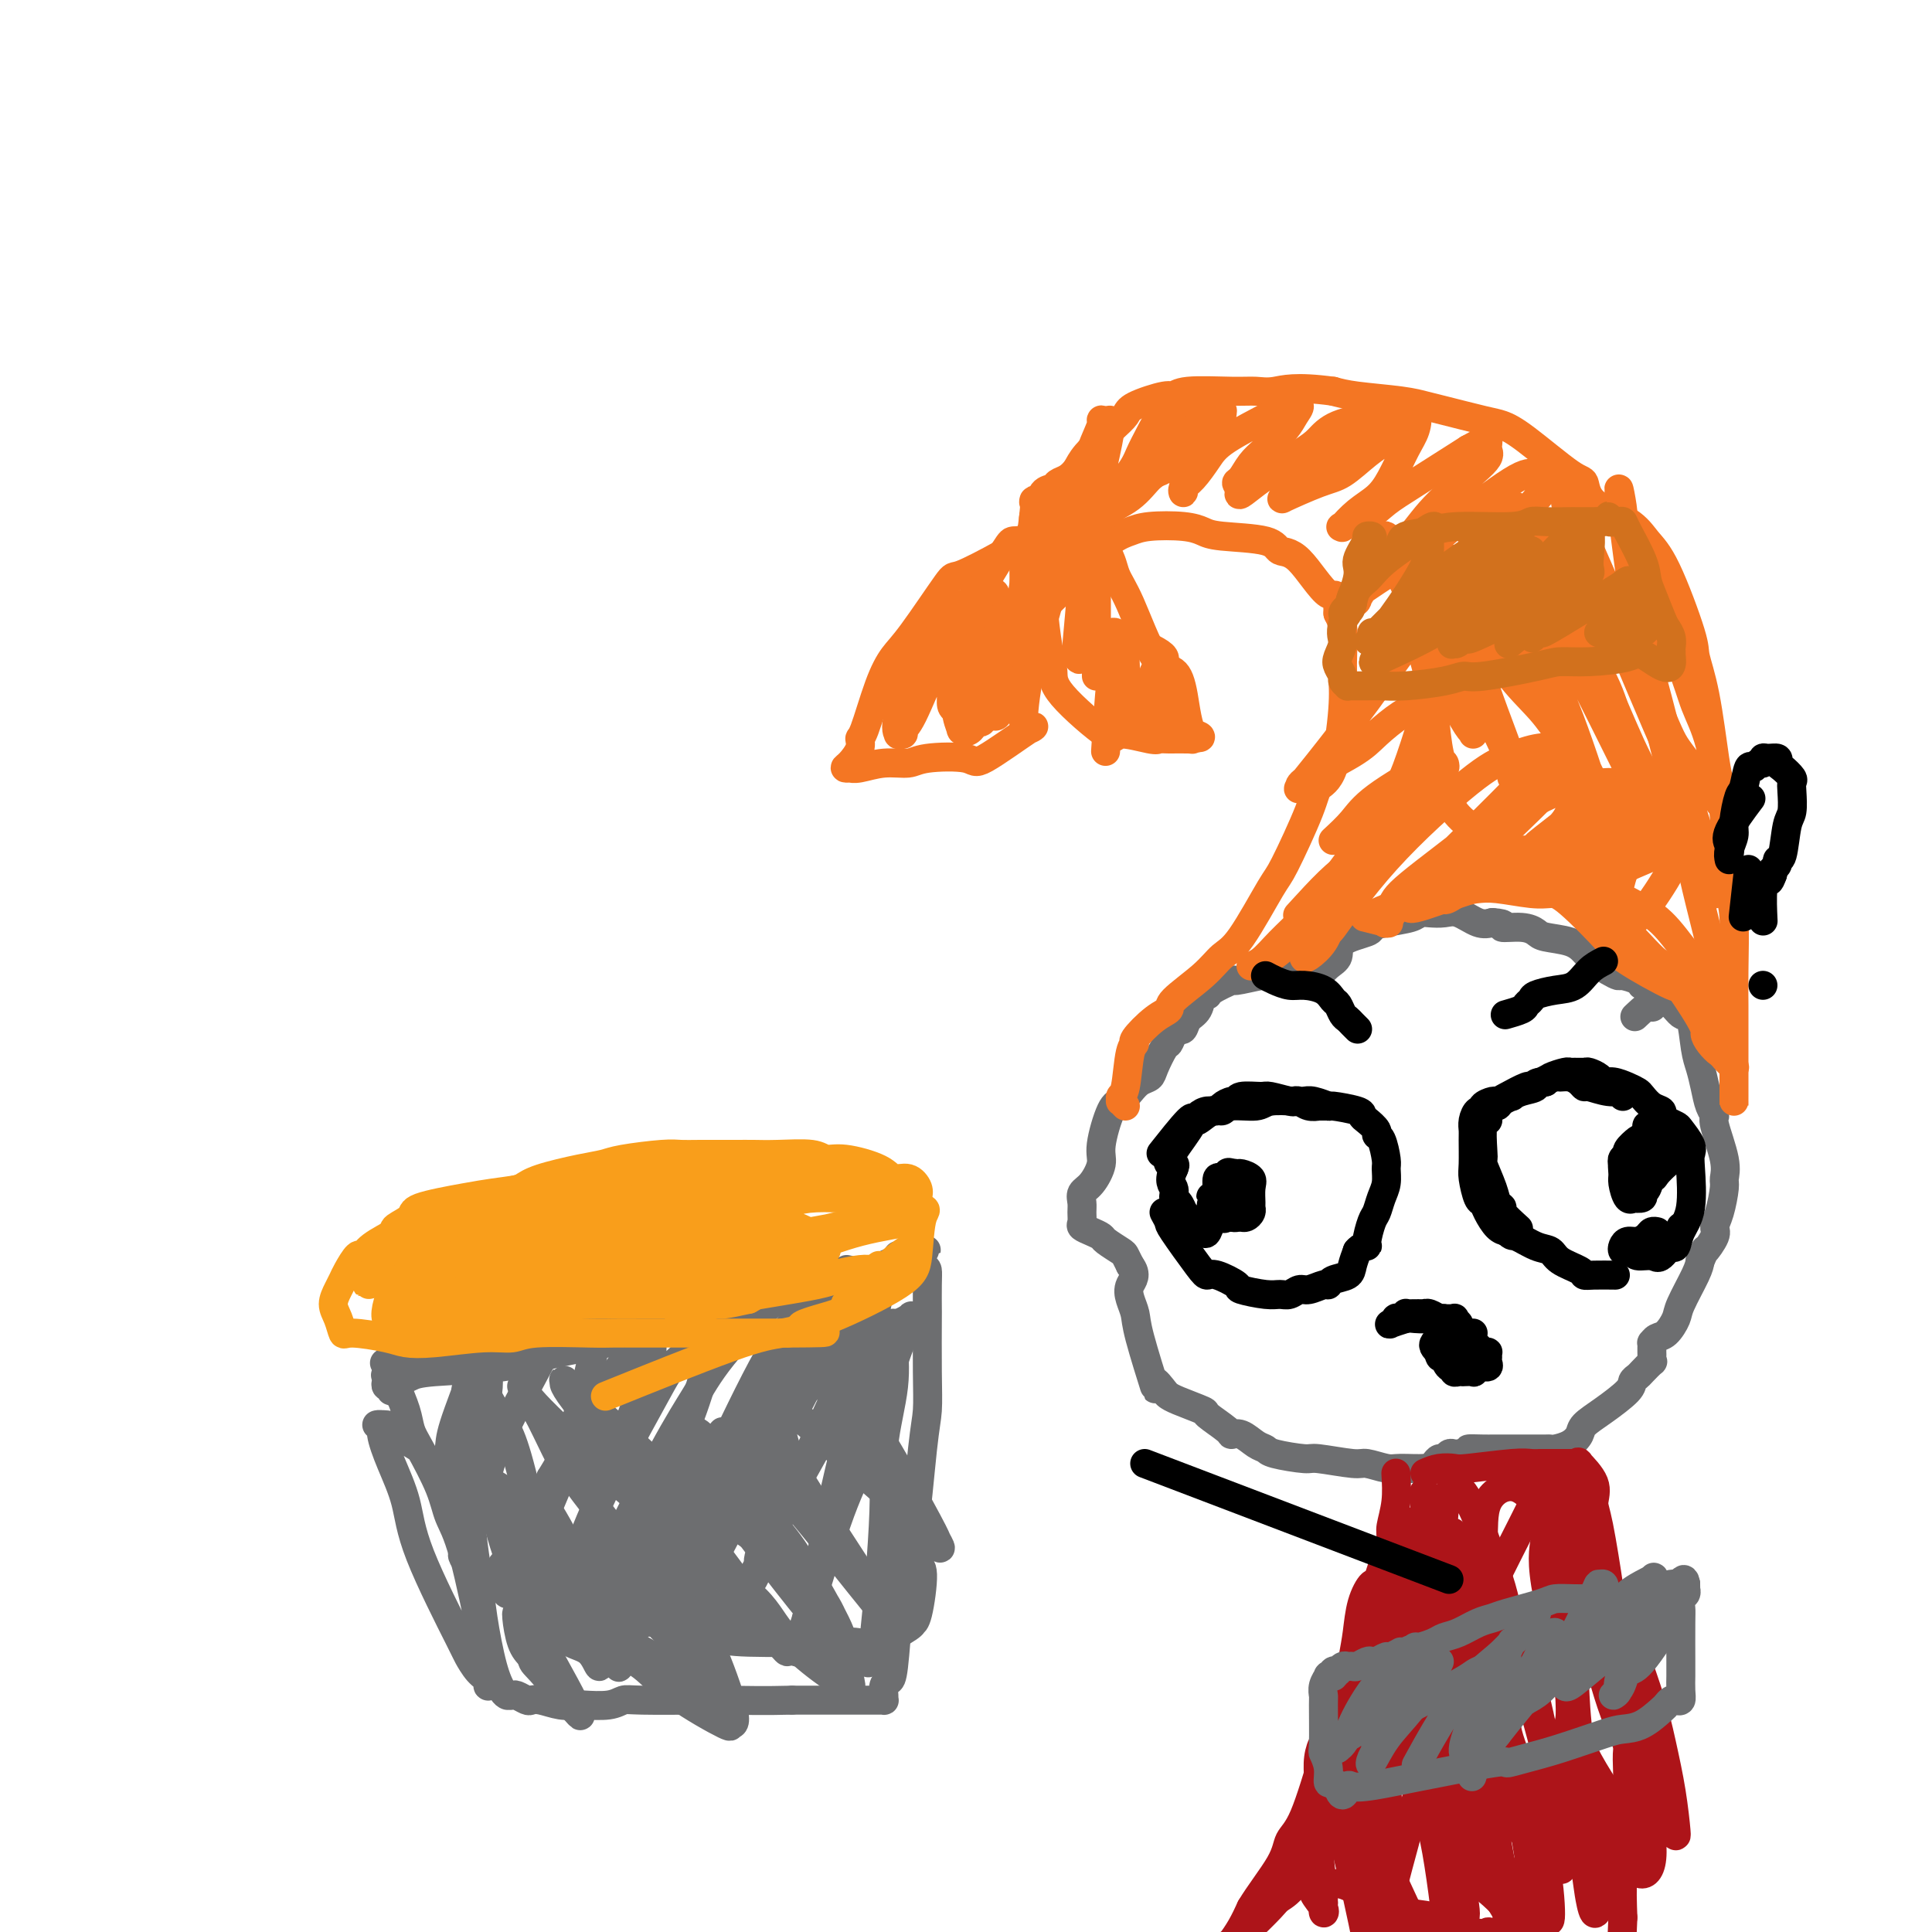 <svg viewBox='0 0 400 400' version='1.1' xmlns='http://www.w3.org/2000/svg' xmlns:xlink='http://www.w3.org/1999/xlink'><g fill='none' stroke='#6D6E70' stroke-width='6' stroke-linecap='round' stroke-linejoin='round'><path d='M87,300c-1.084,-0.650 -2.167,-1.299 -3,-2c-0.833,-0.701 -1.415,-1.453 -2,-2c-0.585,-0.547 -1.171,-0.891 -2,-1c-0.829,-0.109 -1.900,0.015 -2,0c-0.100,-0.015 0.772,-0.168 1,0c0.228,0.168 -0.187,0.659 0,2c0.187,1.341 0.977,3.534 2,6c1.023,2.466 2.280,5.206 3,8c0.720,2.794 0.904,5.640 3,11c2.096,5.360 6.103,13.232 8,17c1.897,3.768 1.685,3.431 2,4c0.315,0.569 1.156,2.045 2,3c0.844,0.955 1.692,1.390 2,2c0.308,0.610 0.076,1.396 0,1c-0.076,-0.396 0.004,-1.974 0,-3c-0.004,-1.026 -0.091,-1.499 -1,-6c-0.909,-4.501 -2.639,-13.029 -4,-18c-1.361,-4.971 -2.353,-6.386 -3,-8c-0.647,-1.614 -0.951,-3.426 -2,-6c-1.049,-2.574 -2.845,-5.908 -4,-8c-1.155,-2.092 -1.670,-2.942 -2,-4c-0.330,-1.058 -0.473,-2.323 -1,-4c-0.527,-1.677 -1.436,-3.765 -2,-5c-0.564,-1.235 -0.782,-1.618 -1,-2'/><path d='M81,285c-2.260,-5.727 -0.410,-1.545 0,0c0.410,1.545 -0.618,0.453 -1,0c-0.382,-0.453 -0.116,-0.266 0,0c0.116,0.266 0.083,0.612 0,1c-0.083,0.388 -0.215,0.819 0,1c0.215,0.181 0.778,0.112 1,0c0.222,-0.112 0.104,-0.268 0,0c-0.104,0.268 -0.193,0.958 0,1c0.193,0.042 0.668,-0.565 1,-1c0.332,-0.435 0.520,-0.697 1,-1c0.480,-0.303 1.253,-0.646 2,-1c0.747,-0.354 1.470,-0.720 5,-1c3.530,-0.280 9.868,-0.474 14,-1c4.132,-0.526 6.058,-1.383 8,-2c1.942,-0.617 3.900,-0.995 9,-2c5.100,-1.005 13.341,-2.636 18,-4c4.659,-1.364 5.735,-2.459 7,-3c1.265,-0.541 2.720,-0.527 5,-1c2.280,-0.473 5.384,-1.433 7,-2c1.616,-0.567 1.746,-0.741 2,-1c0.254,-0.259 0.634,-0.603 1,-1c0.366,-0.397 0.717,-0.849 1,-1c0.283,-0.151 0.499,-0.002 0,0c-0.499,0.002 -1.714,-0.142 -3,0c-1.286,0.142 -2.643,0.571 -4,1'/><path d='M155,267c-1.368,0.120 -1.788,0.421 -5,1c-3.212,0.579 -9.216,1.438 -13,2c-3.784,0.562 -5.348,0.829 -7,1c-1.652,0.171 -3.391,0.247 -8,1c-4.609,0.753 -12.089,2.182 -16,3c-3.911,0.818 -4.252,1.026 -5,1c-0.748,-0.026 -1.904,-0.287 -4,0c-2.096,0.287 -5.131,1.120 -7,2c-1.869,0.880 -2.570,1.806 -3,2c-0.430,0.194 -0.588,-0.343 -2,0c-1.412,0.343 -4.079,1.567 -5,2c-0.921,0.433 -0.096,0.074 0,0c0.096,-0.074 -0.537,0.136 0,0c0.537,-0.136 2.244,-0.619 4,-1c1.756,-0.381 3.562,-0.661 6,-1c2.438,-0.339 5.509,-0.739 8,-1c2.491,-0.261 4.403,-0.385 10,-1c5.597,-0.615 14.881,-1.722 20,-2c5.119,-0.278 6.075,0.273 11,-1c4.925,-1.273 13.820,-4.368 19,-6c5.180,-1.632 6.644,-1.799 8,-2c1.356,-0.201 2.604,-0.435 5,-1c2.396,-0.565 5.938,-1.462 8,-2c2.062,-0.538 2.642,-0.719 3,-1c0.358,-0.281 0.494,-0.664 1,-1c0.506,-0.336 1.383,-0.626 2,-1c0.617,-0.374 0.974,-0.831 1,-1c0.026,-0.169 -0.278,-0.048 0,0c0.278,0.048 1.139,0.024 2,0'/><path d='M188,260c7.512,-2.329 1.792,-0.650 0,0c-1.792,0.650 0.343,0.271 1,0c0.657,-0.271 -0.164,-0.435 0,0c0.164,0.435 1.312,1.470 2,2c0.688,0.530 0.916,0.555 1,1c0.084,0.445 0.023,1.312 0,3c-0.023,1.688 -0.008,4.199 0,5c0.008,0.801 0.011,-0.109 0,2c-0.011,2.109 -0.034,7.237 0,11c0.034,3.763 0.125,6.162 0,8c-0.125,1.838 -0.467,3.116 -1,8c-0.533,4.884 -1.256,13.375 -2,18c-0.744,4.625 -1.510,5.385 -2,7c-0.490,1.615 -0.706,4.085 -1,8c-0.294,3.915 -0.668,9.273 -1,12c-0.332,2.727 -0.624,2.822 -1,3c-0.376,0.178 -0.836,0.440 -1,1c-0.164,0.560 -0.032,1.418 0,2c0.032,0.582 -0.034,0.888 0,1c0.034,0.112 0.170,0.030 0,0c-0.170,-0.030 -0.645,-0.008 -1,0c-0.355,0.008 -0.590,0.002 -2,0c-1.410,-0.002 -3.995,-0.001 -6,0c-2.005,0.001 -3.430,0.000 -5,0c-1.570,-0.000 -3.285,-0.000 -5,0'/><path d='M164,352c-5.622,0.156 -10.179,0.046 -13,0c-2.821,-0.046 -3.908,-0.026 -7,0c-3.092,0.026 -8.189,0.059 -11,0c-2.811,-0.059 -3.335,-0.211 -4,0c-0.665,0.211 -1.470,0.785 -3,1c-1.530,0.215 -3.786,0.071 -5,0c-1.214,-0.071 -1.385,-0.071 -2,0c-0.615,0.071 -1.674,0.211 -3,0c-1.326,-0.211 -2.918,-0.775 -4,-1c-1.082,-0.225 -1.653,-0.113 -2,0c-0.347,0.113 -0.471,0.226 -1,0c-0.529,-0.226 -1.462,-0.792 -2,-1c-0.538,-0.208 -0.682,-0.057 -1,0c-0.318,0.057 -0.809,0.019 -1,0c-0.191,-0.019 -0.082,-0.018 0,0c0.082,0.018 0.138,0.054 0,0c-0.138,-0.054 -0.471,-0.198 -1,-1c-0.529,-0.802 -1.255,-2.262 -2,-5c-0.745,-2.738 -1.510,-6.754 -2,-10c-0.490,-3.246 -0.705,-5.720 -1,-8c-0.295,-2.280 -0.668,-4.364 -1,-7c-0.332,-2.636 -0.621,-5.823 -1,-8c-0.379,-2.177 -0.848,-3.343 -1,-6c-0.152,-2.657 0.012,-6.806 0,-9c-0.012,-2.194 -0.199,-2.435 0,-3c0.199,-0.565 0.785,-1.455 1,-2c0.215,-0.545 0.058,-0.744 0,-1c-0.058,-0.256 -0.015,-0.569 0,-1c0.015,-0.431 0.004,-0.980 0,-1c-0.004,-0.020 -0.002,0.490 0,1'/><path d='M97,290c-0.637,-6.265 -0.731,0.571 -1,4c-0.269,3.429 -0.714,3.451 -1,4c-0.286,0.549 -0.413,1.627 -1,3c-0.587,1.373 -1.636,3.043 -2,4c-0.364,0.957 -0.045,1.202 0,1c0.045,-0.202 -0.185,-0.852 0,-2c0.185,-1.148 0.784,-2.793 1,-4c0.216,-1.207 0.047,-1.976 1,-5c0.953,-3.024 3.026,-8.303 4,-11c0.974,-2.697 0.847,-2.812 1,-3c0.153,-0.188 0.584,-0.447 1,0c0.416,0.447 0.816,1.602 1,3c0.184,1.398 0.150,3.038 0,4c-0.150,0.962 -0.418,1.244 -1,5c-0.582,3.756 -1.479,10.986 -2,15c-0.521,4.014 -0.666,4.813 -1,7c-0.334,2.187 -0.858,5.764 -1,7c-0.142,1.236 0.097,0.133 0,0c-0.097,-0.133 -0.531,0.706 0,-1c0.531,-1.706 2.027,-5.957 3,-9c0.973,-3.043 1.422,-4.877 2,-7c0.578,-2.123 1.283,-4.535 4,-10c2.717,-5.465 7.446,-13.984 10,-19c2.554,-5.016 2.933,-6.530 4,-8c1.067,-1.470 2.821,-2.896 4,-4c1.179,-1.104 1.783,-1.887 2,-1c0.217,0.887 0.048,3.444 0,5c-0.048,1.556 0.026,2.111 -1,7c-1.026,4.889 -3.150,14.111 -5,20c-1.850,5.889 -3.425,8.444 -5,11'/><path d='M114,306c-2.150,5.692 -2.524,4.421 -4,7c-1.476,2.579 -4.054,9.008 -5,12c-0.946,2.992 -0.258,2.547 0,3c0.258,0.453 0.088,1.804 0,2c-0.088,0.196 -0.094,-0.763 0,-1c0.094,-0.237 0.288,0.250 2,-3c1.712,-3.250 4.941,-10.235 7,-15c2.059,-4.765 2.946,-7.308 4,-10c1.054,-2.692 2.273,-5.532 5,-10c2.727,-4.468 6.961,-10.564 9,-13c2.039,-2.436 1.883,-1.211 2,-1c0.117,0.211 0.506,-0.592 1,-1c0.494,-0.408 1.094,-0.422 1,0c-0.094,0.422 -0.882,1.279 -1,2c-0.118,0.721 0.435,1.304 -1,6c-1.435,4.696 -4.857,13.505 -7,19c-2.143,5.495 -3.006,7.677 -4,10c-0.994,2.323 -2.117,4.787 -3,8c-0.883,3.213 -1.526,7.177 -2,9c-0.474,1.823 -0.781,1.507 -1,2c-0.219,0.493 -0.351,1.795 0,1c0.351,-0.795 1.184,-3.687 2,-6c0.816,-2.313 1.614,-4.046 2,-6c0.386,-1.954 0.358,-4.129 3,-10c2.642,-5.871 7.954,-15.439 11,-21c3.046,-5.561 3.827,-7.114 6,-9c2.173,-1.886 5.737,-4.105 7,-5c1.263,-0.895 0.225,-0.467 0,-1c-0.225,-0.533 0.362,-2.028 0,0c-0.362,2.028 -1.675,7.579 -3,12c-1.325,4.421 -2.663,7.710 -4,11'/><path d='M141,298c-1.710,5.010 -2.484,6.535 -5,12c-2.516,5.465 -6.775,14.871 -9,20c-2.225,5.129 -2.417,5.982 -3,7c-0.583,1.018 -1.557,2.200 -2,3c-0.443,0.800 -0.356,1.218 0,0c0.356,-1.218 0.982,-4.071 1,-6c0.018,-1.929 -0.571,-2.934 2,-9c2.571,-6.066 8.302,-17.192 12,-24c3.698,-6.808 5.362,-9.297 7,-12c1.638,-2.703 3.249,-5.619 7,-10c3.751,-4.381 9.640,-10.227 13,-13c3.360,-2.773 4.189,-2.474 5,-3c0.811,-0.526 1.602,-1.878 2,-1c0.398,0.878 0.401,3.987 0,6c-0.401,2.013 -1.208,2.932 -4,8c-2.792,5.068 -7.570,14.285 -13,23c-5.430,8.715 -11.510,16.928 -15,22c-3.490,5.072 -4.388,7.004 -5,9c-0.612,1.996 -0.937,4.056 -1,5c-0.063,0.944 0.136,0.771 0,1c-0.136,0.229 -0.607,0.858 0,-1c0.607,-1.858 2.291,-6.204 4,-10c1.709,-3.796 3.444,-7.041 5,-10c1.556,-2.959 2.934,-5.632 6,-12c3.066,-6.368 7.822,-16.431 11,-22c3.178,-5.569 4.780,-6.642 6,-8c1.220,-1.358 2.059,-2.999 4,-5c1.941,-2.001 4.984,-4.361 6,-5c1.016,-0.639 0.004,0.443 0,1c-0.004,0.557 0.999,0.588 0,4c-0.999,3.412 -3.999,10.206 -7,17'/><path d='M168,285c-2.172,5.398 -4.101,7.891 -6,11c-1.899,3.109 -3.767,6.832 -7,13c-3.233,6.168 -7.832,14.779 -10,19c-2.168,4.221 -1.906,4.051 -2,4c-0.094,-0.051 -0.544,0.019 0,-1c0.544,-1.019 2.081,-3.125 3,-5c0.919,-1.875 1.220,-3.518 4,-9c2.780,-5.482 8.040,-14.803 11,-20c2.960,-5.197 3.621,-6.271 5,-8c1.379,-1.729 3.475,-4.112 6,-8c2.525,-3.888 5.477,-9.282 7,-12c1.523,-2.718 1.615,-2.762 2,-3c0.385,-0.238 1.062,-0.670 1,1c-0.062,1.670 -0.863,5.443 -2,9c-1.137,3.557 -2.609,6.898 -4,10c-1.391,3.102 -2.700,5.965 -6,12c-3.300,6.035 -8.591,15.242 -11,20c-2.409,4.758 -1.935,5.069 -2,6c-0.065,0.931 -0.667,2.484 -1,3c-0.333,0.516 -0.397,-0.006 0,-1c0.397,-0.994 1.254,-2.461 2,-4c0.746,-1.539 1.380,-3.150 4,-9c2.620,-5.850 7.224,-15.939 10,-22c2.776,-6.061 3.723,-8.094 5,-10c1.277,-1.906 2.884,-3.686 5,-5c2.116,-1.314 4.739,-2.163 6,-3c1.261,-0.837 1.158,-1.661 0,1c-1.158,2.661 -3.372,8.806 -5,14c-1.628,5.194 -2.669,9.437 -4,13c-1.331,3.563 -2.952,6.447 -5,12c-2.048,5.553 -4.524,13.777 -7,22'/><path d='M167,335c-3.467,10.688 -1.634,6.408 -1,5c0.634,-1.408 0.070,0.058 0,0c-0.070,-0.058 0.355,-1.638 1,-4c0.645,-2.362 1.509,-5.507 2,-8c0.491,-2.493 0.609,-4.334 2,-11c1.391,-6.666 4.057,-18.156 6,-25c1.943,-6.844 3.164,-9.043 4,-11c0.836,-1.957 1.288,-3.671 2,-5c0.712,-1.329 1.685,-2.273 2,-2c0.315,0.273 -0.027,1.763 0,4c0.027,2.237 0.424,5.222 0,9c-0.424,3.778 -1.671,8.350 -2,12c-0.329,3.650 0.258,6.377 0,14c-0.258,7.623 -1.362,20.143 -2,26c-0.638,5.857 -0.811,5.051 -1,5c-0.189,-0.051 -0.394,0.654 0,0c0.394,-0.654 1.387,-2.668 2,-5c0.613,-2.332 0.846,-4.983 1,-7c0.154,-2.017 0.227,-3.399 1,-6c0.773,-2.601 2.244,-6.420 3,-8c0.756,-1.580 0.795,-0.921 1,-1c0.205,-0.079 0.574,-0.897 1,0c0.426,0.897 0.909,3.508 1,5c0.091,1.492 -0.209,1.865 0,2c0.209,0.135 0.927,0.034 1,2c0.073,1.966 -0.499,6.001 -1,8c-0.501,1.999 -0.933,1.961 -1,2c-0.067,0.039 0.229,0.155 -1,1c-1.229,0.845 -3.985,2.420 -6,3c-2.015,0.580 -3.290,0.166 -5,0c-1.710,-0.166 -3.855,-0.083 -6,0'/><path d='M171,340c-4.970,0.036 -11.894,0.125 -16,0c-4.106,-0.125 -5.395,-0.465 -7,-1c-1.605,-0.535 -3.527,-1.265 -7,-2c-3.473,-0.735 -8.497,-1.476 -11,-2c-2.503,-0.524 -2.486,-0.830 -3,-1c-0.514,-0.170 -1.561,-0.204 -2,-1c-0.439,-0.796 -0.271,-2.355 0,-3c0.271,-0.645 0.645,-0.375 1,0c0.355,0.375 0.691,0.856 1,1c0.309,0.144 0.591,-0.050 1,0c0.409,0.050 0.944,0.345 1,1c0.056,0.655 -0.368,1.672 -1,2c-0.632,0.328 -1.473,-0.031 -2,0c-0.527,0.031 -0.739,0.453 -3,0c-2.261,-0.453 -6.570,-1.782 -9,-3c-2.430,-1.218 -2.979,-2.327 -4,-3c-1.021,-0.673 -2.512,-0.910 -4,-4c-1.488,-3.090 -2.974,-9.032 -4,-13c-1.026,-3.968 -1.594,-5.961 -2,-8c-0.406,-2.039 -0.650,-4.125 -1,-7c-0.350,-2.875 -0.806,-6.540 -1,-8c-0.194,-1.460 -0.125,-0.716 0,-1c0.125,-0.284 0.306,-1.595 1,-1c0.694,0.595 1.901,3.097 3,5c1.099,1.903 2.091,3.208 3,5c0.909,1.792 1.736,4.070 3,9c1.264,4.930 2.966,12.512 4,16c1.034,3.488 1.401,2.883 2,5c0.599,2.117 1.431,6.954 2,9c0.569,2.046 0.877,1.299 1,1c0.123,-0.299 0.062,-0.149 0,0'/><path d='M117,336c2.031,5.882 1.109,0.586 1,-2c-0.109,-2.586 0.597,-2.461 1,-3c0.403,-0.539 0.505,-1.741 0,-3c-0.505,-1.259 -1.617,-2.575 -2,-4c-0.383,-1.425 -0.039,-2.959 0,-4c0.039,-1.041 -0.229,-1.590 -1,-3c-0.771,-1.410 -2.045,-3.682 -3,-5c-0.955,-1.318 -1.591,-1.684 -2,-2c-0.409,-0.316 -0.589,-0.583 -1,-1c-0.411,-0.417 -1.051,-0.985 -1,-1c0.051,-0.015 0.794,0.523 1,1c0.206,0.477 -0.124,0.894 0,2c0.124,1.106 0.703,2.902 1,4c0.297,1.098 0.311,1.497 1,3c0.689,1.503 2.054,4.111 3,6c0.946,1.889 1.472,3.061 2,4c0.528,0.939 1.057,1.645 2,4c0.943,2.355 2.301,6.358 3,8c0.699,1.642 0.739,0.922 1,1c0.261,0.078 0.744,0.954 1,2c0.256,1.046 0.285,2.263 0,2c-0.285,-0.263 -0.885,-2.008 -2,-3c-1.115,-0.992 -2.744,-1.233 -4,-2c-1.256,-0.767 -2.138,-2.060 -4,-3c-1.862,-0.940 -4.703,-1.528 -6,-2c-1.297,-0.472 -1.049,-0.827 -1,-1c0.049,-0.173 -0.102,-0.162 0,1c0.102,1.162 0.458,3.475 1,5c0.542,1.525 1.271,2.263 2,3'/><path d='M110,343c0.353,1.446 0.235,1.060 2,3c1.765,1.940 5.414,6.205 7,8c1.586,1.795 1.109,1.121 1,1c-0.109,-0.121 0.151,0.310 0,0c-0.151,-0.310 -0.712,-1.361 -1,-2c-0.288,-0.639 -0.301,-0.865 -2,-4c-1.699,-3.135 -5.082,-9.179 -7,-13c-1.918,-3.821 -2.370,-5.418 -3,-7c-0.630,-1.582 -1.437,-3.147 -2,-4c-0.563,-0.853 -0.881,-0.992 -1,-1c-0.119,-0.008 -0.040,0.116 0,0c0.040,-0.116 0.042,-0.473 1,0c0.958,0.473 2.873,1.776 6,5c3.127,3.224 7.467,8.369 10,11c2.533,2.631 3.261,2.749 4,3c0.739,0.251 1.490,0.634 2,1c0.510,0.366 0.780,0.713 1,1c0.220,0.287 0.391,0.512 -1,-1c-1.391,-1.512 -4.343,-4.763 -7,-8c-2.657,-3.237 -5.018,-6.460 -7,-9c-1.982,-2.540 -3.585,-4.398 -6,-8c-2.415,-3.602 -5.642,-8.947 -7,-11c-1.358,-2.053 -0.847,-0.813 -1,-1c-0.153,-0.187 -0.971,-1.800 1,-1c1.971,0.800 6.729,4.015 9,6c2.271,1.985 2.055,2.742 6,6c3.945,3.258 12.052,9.017 16,12c3.948,2.983 3.739,3.191 4,4c0.261,0.809 0.993,2.218 3,4c2.007,1.782 5.288,3.938 6,4c0.712,0.062 -1.144,-1.969 -3,-4'/><path d='M141,338c-0.770,-1.561 -1.196,-3.464 -5,-9c-3.804,-5.536 -10.987,-14.706 -15,-20c-4.013,-5.294 -4.857,-6.713 -6,-9c-1.143,-2.287 -2.584,-5.443 -4,-8c-1.416,-2.557 -2.808,-4.517 -3,-5c-0.192,-0.483 0.816,0.510 1,1c0.184,0.490 -0.454,0.477 3,4c3.454,3.523 11.002,10.580 16,15c4.998,4.420 7.446,6.201 10,8c2.554,1.799 5.215,3.615 10,9c4.785,5.385 11.695,14.337 14,17c2.305,2.663 0.006,-0.965 0,-1c-0.006,-0.035 2.281,3.523 -1,-1c-3.281,-4.523 -12.129,-17.126 -17,-23c-4.871,-5.874 -5.766,-5.019 -10,-9c-4.234,-3.981 -11.806,-12.796 -15,-17c-3.194,-4.204 -2.009,-3.795 -2,-4c0.009,-0.205 -1.159,-1.024 1,1c2.159,2.024 7.645,6.889 11,10c3.355,3.111 4.580,4.467 9,8c4.420,3.533 12.036,9.242 16,12c3.964,2.758 4.275,2.563 5,3c0.725,0.437 1.862,1.504 3,2c1.138,0.496 2.277,0.421 2,0c-0.277,-0.421 -1.970,-1.188 -3,-2c-1.030,-0.812 -1.398,-1.668 -5,-5c-3.602,-3.332 -10.440,-9.141 -14,-12c-3.560,-2.859 -3.843,-2.770 -4,-3c-0.157,-0.230 -0.188,-0.780 1,0c1.188,0.780 3.594,2.890 6,5'/><path d='M145,305c2.242,2.088 4.347,4.806 6,7c1.653,2.194 2.855,3.862 6,8c3.145,4.138 8.232,10.744 11,14c2.768,3.256 3.216,3.162 4,4c0.784,0.838 1.906,2.608 2,2c0.094,-0.608 -0.838,-3.593 -2,-6c-1.162,-2.407 -2.555,-4.237 -4,-6c-1.445,-1.763 -2.941,-3.459 -7,-8c-4.059,-4.541 -10.680,-11.926 -14,-16c-3.320,-4.074 -3.340,-4.838 -4,-6c-0.660,-1.162 -1.959,-2.722 -2,-3c-0.041,-0.278 1.177,0.728 2,1c0.823,0.272 1.250,-0.188 4,3c2.750,3.188 7.822,10.024 11,14c3.178,3.976 4.460,5.092 7,9c2.540,3.908 6.337,10.609 8,14c1.663,3.391 1.190,3.472 1,4c-0.190,0.528 -0.099,1.502 0,2c0.099,0.498 0.205,0.519 -3,0c-3.205,-0.519 -9.722,-1.577 -14,-3c-4.278,-1.423 -6.316,-3.209 -8,-5c-1.684,-1.791 -3.014,-3.586 -6,-6c-2.986,-2.414 -7.630,-5.446 -10,-7c-2.370,-1.554 -2.467,-1.631 -3,-2c-0.533,-0.369 -1.501,-1.030 -2,-1c-0.499,0.030 -0.529,0.750 -1,1c-0.471,0.250 -1.383,0.028 0,2c1.383,1.972 5.061,6.137 7,9c1.939,2.863 2.137,4.425 3,6c0.863,1.575 2.389,3.164 4,5c1.611,1.836 3.305,3.918 5,6'/><path d='M146,347c2.937,4.522 0.781,1.825 0,1c-0.781,-0.825 -0.187,0.220 -3,-1c-2.813,-1.220 -9.035,-4.706 -13,-7c-3.965,-2.294 -5.674,-3.396 -8,-5c-2.326,-1.604 -5.268,-3.710 -8,-5c-2.732,-1.290 -5.253,-1.764 -6,-2c-0.747,-0.236 0.282,-0.232 1,0c0.718,0.232 1.126,0.694 4,3c2.874,2.306 8.214,6.455 12,9c3.786,2.545 6.016,3.484 8,5c1.984,1.516 3.720,3.609 7,6c3.280,2.391 8.104,5.082 10,6c1.896,0.918 0.865,0.065 1,0c0.135,-0.065 1.436,0.658 1,-2c-0.436,-2.658 -2.610,-8.697 -4,-12c-1.390,-3.303 -1.995,-3.868 -4,-7c-2.005,-3.132 -5.408,-8.830 -7,-12c-1.592,-3.170 -1.373,-3.813 -1,-4c0.373,-0.187 0.901,0.083 1,0c0.099,-0.083 -0.229,-0.519 3,1c3.229,1.519 10.015,4.994 14,8c3.985,3.006 5.169,5.545 7,8c1.831,2.455 4.309,4.826 7,7c2.691,2.174 5.597,4.150 7,5c1.403,0.850 1.304,0.575 1,-1c-0.304,-1.575 -0.814,-4.450 -2,-7c-1.186,-2.550 -3.050,-4.774 -5,-7c-1.950,-2.226 -3.987,-4.452 -7,-10c-3.013,-5.548 -7.004,-14.417 -9,-19c-1.996,-4.583 -1.999,-4.881 -2,-5c-0.001,-0.119 -0.001,-0.060 0,0'/><path d='M151,300c-3.347,-6.597 -0.215,-2.589 2,0c2.215,2.589 3.514,3.761 5,5c1.486,1.239 3.160,2.546 7,7c3.840,4.454 9.846,12.056 13,16c3.154,3.944 3.457,4.231 4,5c0.543,0.769 1.327,2.022 2,3c0.673,0.978 1.237,1.682 1,1c-0.237,-0.682 -1.273,-2.749 -2,-4c-0.727,-1.251 -1.146,-1.687 -4,-6c-2.854,-4.313 -8.144,-12.502 -11,-17c-2.856,-4.498 -3.279,-5.305 -4,-7c-0.721,-1.695 -1.741,-4.278 -2,-6c-0.259,-1.722 0.243,-2.581 0,-4c-0.243,-1.419 -1.230,-3.396 3,0c4.230,3.396 13.676,12.167 17,15c3.324,2.833 0.527,-0.271 0,-1c-0.527,-0.729 1.216,0.917 4,4c2.784,3.083 6.609,7.604 8,9c1.391,1.396 0.350,-0.334 0,-1c-0.350,-0.666 -0.007,-0.267 -2,-4c-1.993,-3.733 -6.323,-11.597 -9,-16c-2.677,-4.403 -3.702,-5.345 -5,-7c-1.298,-1.655 -2.868,-4.021 -4,-7c-1.132,-2.979 -1.825,-6.569 -2,-8c-0.175,-1.431 0.170,-0.703 0,-1c-0.170,-0.297 -0.853,-1.618 1,0c1.853,1.618 6.244,6.177 8,8c1.756,1.823 0.878,0.912 0,0'/></g>
<g fill='none' stroke='#F99E1B' stroke-width='6' stroke-linecap='round' stroke-linejoin='round'><path d='M183,253c0.528,-0.444 1.056,-0.888 2,-1c0.944,-0.112 2.305,0.107 3,0c0.695,-0.107 0.723,-0.542 1,-1c0.277,-0.458 0.801,-0.940 1,-1c0.199,-0.060 0.071,0.301 0,0c-0.071,-0.301 -0.087,-1.263 0,-2c0.087,-0.737 0.277,-1.249 0,-2c-0.277,-0.751 -1.023,-1.741 -2,-2c-0.977,-0.259 -2.187,0.214 -3,0c-0.813,-0.214 -1.231,-1.115 -3,-2c-1.769,-0.885 -4.889,-1.754 -7,-2c-2.111,-0.246 -3.212,0.130 -4,0c-0.788,-0.130 -1.264,-0.767 -3,-1c-1.736,-0.233 -4.733,-0.062 -7,0c-2.267,0.062 -3.802,0.016 -5,0c-1.198,-0.016 -2.057,-0.001 -4,0c-1.943,0.001 -4.970,-0.011 -7,0c-2.030,0.011 -3.063,0.043 -4,0c-0.937,-0.043 -1.776,-0.163 -4,0c-2.224,0.163 -5.831,0.610 -8,1c-2.169,0.390 -2.901,0.723 -4,1c-1.099,0.277 -2.565,0.498 -5,1c-2.435,0.502 -5.839,1.286 -8,2c-2.161,0.714 -3.081,1.357 -4,2'/><path d='M108,246c-5.855,1.484 -5.991,1.692 -7,2c-1.009,0.308 -2.890,0.714 -4,1c-1.110,0.286 -1.449,0.450 -3,1c-1.551,0.550 -4.314,1.486 -6,2c-1.686,0.514 -2.296,0.604 -3,1c-0.704,0.396 -1.502,1.096 -3,2c-1.498,0.904 -3.697,2.010 -5,3c-1.303,0.990 -1.711,1.864 -2,2c-0.289,0.136 -0.460,-0.466 -1,0c-0.540,0.466 -1.448,2.000 -2,3c-0.552,1.000 -0.747,1.467 -1,2c-0.253,0.533 -0.564,1.133 -1,2c-0.436,0.867 -0.997,2.000 -1,3c-0.003,1.000 0.553,1.865 1,3c0.447,1.135 0.785,2.540 1,3c0.215,0.460 0.307,-0.024 2,0c1.693,0.024 4.988,0.558 7,1c2.012,0.442 2.740,0.794 4,1c1.260,0.206 3.051,0.265 6,0c2.949,-0.265 7.057,-0.856 10,-1c2.943,-0.144 4.721,0.157 6,0c1.279,-0.157 2.058,-0.774 5,-1c2.942,-0.226 8.048,-0.060 11,0c2.952,0.060 3.752,0.016 5,0c1.248,-0.016 2.946,-0.004 6,0c3.054,0.004 7.465,0.001 10,0c2.535,-0.001 3.195,-0.000 4,0c0.805,0.000 1.755,0.000 4,0c2.245,-0.000 5.784,-0.000 8,0c2.216,0.000 3.108,0.000 4,0'/><path d='M163,276c14.512,-0.072 4.793,-0.253 3,-1c-1.793,-0.747 4.341,-2.059 7,-3c2.659,-0.941 1.841,-1.512 2,-2c0.159,-0.488 1.293,-0.895 3,-2c1.707,-1.105 3.988,-2.910 5,-4c1.012,-1.090 0.754,-1.465 1,-2c0.246,-0.535 0.995,-1.229 2,-2c1.005,-0.771 2.267,-1.618 3,-2c0.733,-0.382 0.939,-0.298 1,-1c0.061,-0.702 -0.021,-2.190 0,-3c0.021,-0.810 0.147,-0.941 0,-1c-0.147,-0.059 -0.566,-0.047 -1,0c-0.434,0.047 -0.882,0.128 -1,0c-0.118,-0.128 0.095,-0.467 -1,-1c-1.095,-0.533 -3.499,-1.261 -5,-2c-1.501,-0.739 -2.099,-1.490 -3,-2c-0.901,-0.510 -2.106,-0.778 -3,-1c-0.894,-0.222 -1.479,-0.399 -4,-1c-2.521,-0.601 -6.979,-1.625 -10,-2c-3.021,-0.375 -4.606,-0.102 -6,0c-1.394,0.102 -2.599,0.034 -6,0c-3.401,-0.034 -9.000,-0.034 -13,0c-4.000,0.034 -6.402,0.102 -8,0c-1.598,-0.102 -2.390,-0.375 -6,0c-3.610,0.375 -10.036,1.399 -14,2c-3.964,0.601 -5.466,0.781 -7,1c-1.534,0.219 -3.102,0.479 -6,1c-2.898,0.521 -7.127,1.305 -9,2c-1.873,0.695 -1.389,1.303 -2,2c-0.611,0.697 -2.317,1.485 -3,2c-0.683,0.515 -0.341,0.758 0,1'/><path d='M82,255c-0.904,0.776 -0.665,0.216 0,0c0.665,-0.216 1.754,-0.089 3,0c1.246,0.089 2.647,0.140 4,0c1.353,-0.140 2.658,-0.469 6,-1c3.342,-0.531 8.722,-1.262 12,-2c3.278,-0.738 4.453,-1.481 6,-2c1.547,-0.519 3.464,-0.814 6,-2c2.536,-1.186 5.691,-3.265 7,-4c1.309,-0.735 0.774,-0.127 1,0c0.226,0.127 1.214,-0.225 0,0c-1.214,0.225 -4.631,1.029 -8,2c-3.369,0.971 -6.691,2.109 -10,3c-3.309,0.891 -6.605,1.533 -12,4c-5.395,2.467 -12.890,6.757 -17,9c-4.110,2.243 -4.835,2.438 -4,2c0.835,-0.438 3.231,-1.510 5,-2c1.769,-0.490 2.910,-0.398 8,-2c5.090,-1.602 14.129,-4.898 20,-7c5.871,-2.102 8.573,-3.009 11,-4c2.427,-0.991 4.580,-2.065 9,-3c4.420,-0.935 11.109,-1.732 14,-2c2.891,-0.268 1.986,-0.006 2,0c0.014,0.006 0.949,-0.245 -1,0c-1.949,0.245 -6.781,0.986 -11,2c-4.219,1.014 -7.824,2.301 -11,3c-3.176,0.699 -5.923,0.812 -13,3c-7.077,2.188 -18.485,6.453 -24,9c-5.515,2.547 -5.139,3.378 -6,4c-0.861,0.622 -2.960,1.035 -3,1c-0.040,-0.035 1.980,-0.517 4,-1'/><path d='M80,265c2.342,-1.014 6.196,-3.048 9,-4c2.804,-0.952 4.558,-0.822 12,-3c7.442,-2.178 20.571,-6.665 28,-9c7.429,-2.335 9.158,-2.519 12,-3c2.842,-0.481 6.799,-1.261 12,-2c5.201,-0.739 11.647,-1.439 14,-2c2.353,-0.561 0.612,-0.983 0,-1c-0.612,-0.017 -0.096,0.371 -5,2c-4.904,1.629 -15.229,4.501 -21,6c-5.771,1.499 -6.989,1.627 -14,4c-7.011,2.373 -19.817,6.990 -26,9c-6.183,2.010 -5.744,1.411 -7,2c-1.256,0.589 -4.208,2.366 -2,2c2.208,-0.366 9.575,-2.875 14,-4c4.425,-1.125 5.907,-0.866 13,-3c7.093,-2.134 19.796,-6.663 27,-9c7.204,-2.337 8.910,-2.483 12,-3c3.090,-0.517 7.563,-1.404 12,-2c4.437,-0.596 8.836,-0.901 10,-1c1.164,-0.099 -0.908,0.008 -2,0c-1.092,-0.008 -1.205,-0.131 -8,2c-6.795,2.131 -20.273,6.516 -29,9c-8.727,2.484 -12.701,3.067 -17,4c-4.299,0.933 -8.921,2.216 -14,4c-5.079,1.784 -10.615,4.068 -12,5c-1.385,0.932 1.380,0.512 4,0c2.620,-0.512 5.094,-1.117 9,-2c3.906,-0.883 9.244,-2.046 14,-3c4.756,-0.954 8.930,-1.701 16,-3c7.070,-1.299 17.035,-3.149 27,-5'/><path d='M168,255c12.255,-2.266 7.893,-1.432 7,-1c-0.893,0.432 1.683,0.460 3,0c1.317,-0.460 1.377,-1.410 -5,0c-6.377,1.410 -19.189,5.179 -23,6c-3.811,0.821 1.379,-1.305 0,-1c-1.379,0.305 -9.326,3.042 -14,5c-4.674,1.958 -6.076,3.136 -7,4c-0.924,0.864 -1.372,1.415 0,1c1.372,-0.415 4.562,-1.796 8,-3c3.438,-1.204 7.122,-2.233 10,-3c2.878,-0.767 4.949,-1.273 11,-3c6.051,-1.727 16.081,-4.675 21,-6c4.919,-1.325 4.728,-1.027 6,-1c1.272,0.027 4.008,-0.218 3,0c-1.008,0.218 -5.758,0.897 -10,2c-4.242,1.103 -7.974,2.628 -12,4c-4.026,1.372 -8.345,2.589 -12,4c-3.655,1.411 -6.647,3.014 -9,4c-2.353,0.986 -4.067,1.355 -5,2c-0.933,0.645 -1.084,1.567 0,2c1.084,0.433 3.403,0.376 5,0c1.597,-0.376 2.471,-1.073 7,-2c4.529,-0.927 12.713,-2.086 17,-3c4.287,-0.914 4.676,-1.582 6,-2c1.324,-0.418 3.582,-0.585 5,-1c1.418,-0.415 1.997,-1.079 2,-1c0.003,0.079 -0.571,0.903 -1,1c-0.429,0.097 -0.713,-0.531 -4,0c-3.287,0.531 -9.577,2.220 -13,3c-3.423,0.780 -3.978,0.651 -5,1c-1.022,0.349 -2.511,1.174 -4,2'/><path d='M155,269c-5.127,1.155 -5.443,1.041 -6,1c-0.557,-0.041 -1.353,-0.011 -2,0c-0.647,0.011 -1.143,0.002 -3,0c-1.857,-0.002 -5.073,0.001 -7,0c-1.927,-0.001 -2.565,-0.006 -6,0c-3.435,0.006 -9.668,0.025 -14,0c-4.332,-0.025 -6.763,-0.093 -9,0c-2.237,0.093 -4.278,0.347 -8,1c-3.722,0.653 -9.123,1.703 -12,2c-2.877,0.297 -3.230,-0.160 -4,0c-0.770,0.160 -1.957,0.937 -2,1c-0.043,0.063 1.059,-0.589 1,-1c-0.059,-0.411 -1.279,-0.580 3,-2c4.279,-1.420 14.057,-4.090 19,-5c4.943,-0.910 5.053,-0.062 6,0c0.947,0.062 2.732,-0.664 4,-1c1.268,-0.336 2.019,-0.282 2,0c-0.019,0.282 -0.807,0.792 -1,1c-0.193,0.208 0.209,0.115 -3,1c-3.209,0.885 -10.029,2.749 -14,4c-3.971,1.251 -5.093,1.888 -7,2c-1.907,0.112 -4.601,-0.302 -7,0c-2.399,0.302 -4.504,1.321 -5,0c-0.496,-1.321 0.619,-4.981 2,-7c1.381,-2.019 3.030,-2.395 5,-3c1.970,-0.605 4.263,-1.438 7,-3c2.737,-1.562 5.919,-3.852 11,-5c5.081,-1.148 12.060,-1.155 16,-1c3.940,0.155 4.840,0.473 6,1c1.160,0.527 2.580,1.264 4,2'/><path d='M131,257c4.653,1.082 3.286,2.787 2,4c-1.286,1.213 -2.490,1.935 -3,3c-0.510,1.065 -0.328,2.473 -4,4c-3.672,1.527 -11.200,3.172 -16,4c-4.800,0.828 -6.871,0.840 -9,1c-2.129,0.160 -4.315,0.468 -7,1c-2.685,0.532 -5.868,1.288 -8,0c-2.132,-1.288 -3.211,-4.618 -4,-5c-0.789,-0.382 -1.288,2.185 1,1c2.288,-1.185 7.361,-6.122 11,-9c3.639,-2.878 5.843,-3.696 11,-5c5.157,-1.304 13.266,-3.092 18,-4c4.734,-0.908 6.092,-0.936 8,-1c1.908,-0.064 4.367,-0.165 9,0c4.633,0.165 11.439,0.597 15,1c3.561,0.403 3.877,0.776 5,1c1.123,0.224 3.054,0.298 5,1c1.946,0.702 3.908,2.030 5,3c1.092,0.970 1.316,1.581 1,2c-0.316,0.419 -1.171,0.646 -2,1c-0.829,0.354 -1.633,0.834 -3,1c-1.367,0.166 -3.298,0.016 -5,0c-1.702,-0.016 -3.174,0.101 -5,0c-1.826,-0.101 -4.005,-0.421 -5,-1c-0.995,-0.579 -0.804,-1.417 -1,-2c-0.196,-0.583 -0.779,-0.910 0,-2c0.779,-1.090 2.919,-2.944 5,-4c2.081,-1.056 4.104,-1.314 6,-2c1.896,-0.686 3.664,-1.800 8,-2c4.336,-0.200 11.239,0.514 15,1c3.761,0.486 4.381,0.743 5,1'/><path d='M189,250c3.594,0.347 2.577,0.215 2,2c-0.577,1.785 -0.716,5.486 -1,8c-0.284,2.514 -0.714,3.842 -4,6c-3.286,2.158 -9.427,5.147 -14,7c-4.573,1.853 -7.576,2.569 -10,3c-2.424,0.431 -4.268,0.578 -11,3c-6.732,2.422 -18.352,7.121 -23,9c-4.648,1.879 -2.324,0.940 0,0'/></g>
<g fill='none' stroke='#6D6E70' stroke-width='6' stroke-linecap='round' stroke-linejoin='round'><path d='M244,213c0.364,0.190 0.728,0.381 1,0c0.272,-0.381 0.451,-1.333 1,-2c0.549,-0.667 1.469,-1.048 2,-2c0.531,-0.952 0.674,-2.475 1,-3c0.326,-0.525 0.837,-0.054 1,0c0.163,0.054 -0.021,-0.311 1,-1c1.021,-0.689 3.248,-1.701 4,-2c0.752,-0.299 0.029,0.116 1,0c0.971,-0.116 3.636,-0.764 5,-1c1.364,-0.236 1.425,-0.062 2,0c0.575,0.062 1.662,0.010 3,0c1.338,-0.010 2.927,0.020 4,0c1.073,-0.020 1.631,-0.092 2,0c0.369,0.092 0.548,0.347 1,0c0.452,-0.347 1.177,-1.297 2,-2c0.823,-0.703 1.744,-1.158 2,-2c0.256,-0.842 -0.153,-2.071 1,-3c1.153,-0.929 3.866,-1.559 5,-2c1.134,-0.441 0.687,-0.693 1,-1c0.313,-0.307 1.385,-0.670 3,-1c1.615,-0.330 3.771,-0.626 5,-1c1.229,-0.374 1.529,-0.825 2,-1c0.471,-0.175 1.112,-0.075 2,0c0.888,0.075 2.021,0.123 3,0c0.979,-0.123 1.802,-0.418 3,0c1.198,0.418 2.771,1.548 4,2c1.229,0.452 2.115,0.226 3,0'/><path d='M309,191c3.659,0.239 1.806,0.837 2,1c0.194,0.163 2.437,-0.108 4,0c1.563,0.108 2.448,0.595 3,1c0.552,0.405 0.770,0.728 2,1c1.230,0.272 3.472,0.494 5,1c1.528,0.506 2.344,1.298 3,2c0.656,0.702 1.153,1.315 2,2c0.847,0.685 2.044,1.442 3,2c0.956,0.558 1.670,0.916 2,1c0.330,0.084 0.274,-0.106 1,0c0.726,0.106 2.233,0.509 3,1c0.767,0.491 0.793,1.070 1,1c0.207,-0.070 0.594,-0.788 1,0c0.406,0.788 0.830,3.082 1,4c0.170,0.918 0.085,0.459 0,0'/><path d='M250,205c-1.095,0.467 -2.190,0.934 -3,2c-0.810,1.066 -1.334,2.730 -2,4c-0.666,1.270 -1.473,2.147 -2,3c-0.527,0.853 -0.774,1.681 -1,2c-0.226,0.319 -0.431,0.130 -1,1c-0.569,0.870 -1.504,2.801 -2,4c-0.496,1.199 -0.555,1.668 -1,2c-0.445,0.332 -1.276,0.529 -2,1c-0.724,0.471 -1.341,1.216 -2,2c-0.659,0.784 -1.359,1.607 -2,2c-0.641,0.393 -1.223,0.356 -2,2c-0.777,1.644 -1.749,4.968 -2,7c-0.251,2.032 0.220,2.771 0,4c-0.220,1.229 -1.130,2.949 -2,4c-0.870,1.051 -1.699,1.433 -2,2c-0.301,0.567 -0.075,1.318 0,2c0.075,0.682 -0.001,1.296 0,2c0.001,0.704 0.078,1.497 0,2c-0.078,0.503 -0.312,0.716 0,1c0.312,0.284 1.169,0.639 2,1c0.831,0.361 1.637,0.729 2,1c0.363,0.271 0.283,0.444 1,1c0.717,0.556 2.232,1.496 3,2c0.768,0.504 0.791,0.573 1,1c0.209,0.427 0.605,1.214 1,2'/><path d='M234,262c1.563,2.001 0.469,3.002 0,4c-0.469,0.998 -0.313,1.991 0,3c0.313,1.009 0.784,2.032 1,3c0.216,0.968 0.176,1.881 1,5c0.824,3.119 2.510,8.445 3,10c0.490,1.555 -0.218,-0.662 0,-1c0.218,-0.338 1.361,1.203 2,2c0.639,0.797 0.774,0.851 1,1c0.226,0.149 0.543,0.394 2,1c1.457,0.606 4.056,1.572 5,2c0.944,0.428 0.234,0.318 1,1c0.766,0.682 3.007,2.158 4,3c0.993,0.842 0.737,1.051 1,1c0.263,-0.051 1.044,-0.364 2,0c0.956,0.364 2.085,1.403 3,2c0.915,0.597 1.614,0.753 2,1c0.386,0.247 0.457,0.587 2,1c1.543,0.413 4.556,0.899 6,1c1.444,0.101 1.318,-0.183 3,0c1.682,0.183 5.172,0.834 7,1c1.828,0.166 1.995,-0.154 3,0c1.005,0.154 2.847,0.783 4,1c1.153,0.217 1.618,0.021 3,0c1.382,-0.021 3.680,0.134 5,0c1.320,-0.134 1.663,-0.558 2,-1c0.337,-0.442 0.668,-0.903 1,-1c0.332,-0.097 0.666,0.170 1,0c0.334,-0.170 0.667,-0.778 1,-1c0.333,-0.222 0.667,-0.060 1,0c0.333,0.060 0.667,0.017 1,0c0.333,-0.017 0.667,-0.009 1,0'/><path d='M303,301c2.548,-0.691 0.917,-0.917 1,-1c0.083,-0.083 1.880,-0.022 3,0c1.120,0.022 1.564,0.006 2,0c0.436,-0.006 0.862,-0.002 2,0c1.138,0.002 2.986,0.001 4,0c1.014,-0.001 1.195,-0.002 2,0c0.805,0.002 2.233,0.009 3,0c0.767,-0.009 0.872,-0.032 1,0c0.128,0.032 0.279,0.120 1,0c0.721,-0.120 2.011,-0.448 3,-1c0.989,-0.552 1.676,-1.328 2,-2c0.324,-0.672 0.286,-1.241 1,-2c0.714,-0.759 2.179,-1.708 4,-3c1.821,-1.292 3.998,-2.928 5,-4c1.002,-1.072 0.829,-1.579 1,-2c0.171,-0.421 0.687,-0.757 1,-1c0.313,-0.243 0.424,-0.394 1,-1c0.576,-0.606 1.618,-1.668 2,-2c0.382,-0.332 0.102,0.065 0,0c-0.102,-0.065 -0.028,-0.591 0,-1c0.028,-0.409 0.010,-0.702 0,-1c-0.010,-0.298 -0.011,-0.603 0,-1c0.011,-0.397 0.035,-0.887 0,-1c-0.035,-0.113 -0.127,0.150 0,0c0.127,-0.150 0.475,-0.711 1,-1c0.525,-0.289 1.226,-0.304 2,-1c0.774,-0.696 1.620,-2.073 2,-3c0.380,-0.927 0.295,-1.403 1,-3c0.705,-1.597 2.202,-4.313 3,-6c0.798,-1.687 0.899,-2.343 1,-3'/><path d='M352,261c1.649,-3.544 0.771,-1.906 1,-2c0.229,-0.094 1.563,-1.922 2,-3c0.437,-1.078 -0.024,-1.408 0,-2c0.024,-0.592 0.535,-1.448 1,-3c0.465,-1.552 0.886,-3.802 1,-5c0.114,-1.198 -0.077,-1.345 0,-2c0.077,-0.655 0.424,-1.819 0,-4c-0.424,-2.181 -1.619,-5.378 -2,-7c-0.381,-1.622 0.053,-1.669 0,-2c-0.053,-0.331 -0.591,-0.945 -1,-2c-0.409,-1.055 -0.689,-2.552 -1,-4c-0.311,-1.448 -0.654,-2.847 -1,-4c-0.346,-1.153 -0.696,-2.059 -1,-4c-0.304,-1.941 -0.562,-4.915 -1,-6c-0.438,-1.085 -1.056,-0.281 -2,-1c-0.944,-0.719 -2.216,-2.963 -4,-3c-1.784,-0.037 -4.081,2.132 -5,3c-0.919,0.868 -0.459,0.434 0,0'/></g>
<g fill='none' stroke='#F47623' stroke-width='6' stroke-linecap='round' stroke-linejoin='round'><path d='M233,229c-0.429,-0.451 -0.859,-0.902 -1,-1c-0.141,-0.098 0.005,0.156 0,0c-0.005,-0.156 -0.162,-0.721 0,-1c0.162,-0.279 0.644,-0.270 1,-2c0.356,-1.730 0.587,-5.198 1,-7c0.413,-1.802 1.009,-1.936 1,-2c-0.009,-0.064 -0.624,-0.057 0,-1c0.624,-0.943 2.488,-2.837 4,-4c1.512,-1.163 2.674,-1.596 3,-2c0.326,-0.404 -0.183,-0.781 1,-2c1.183,-1.219 4.057,-3.281 6,-5c1.943,-1.719 2.955,-3.096 4,-4c1.045,-0.904 2.124,-1.334 4,-4c1.876,-2.666 4.551,-7.566 6,-10c1.449,-2.434 1.674,-2.400 3,-5c1.326,-2.600 3.753,-7.832 5,-11c1.247,-3.168 1.315,-4.271 2,-5c0.685,-0.729 1.988,-1.084 3,-4c1.012,-2.916 1.732,-8.395 2,-12c0.268,-3.605 0.082,-5.337 0,-7c-0.082,-1.663 -0.061,-3.255 0,-5c0.061,-1.745 0.160,-3.641 0,-5c-0.160,-1.359 -0.580,-2.179 -1,-3'/><path d='M277,127c0.004,-5.456 -0.485,-3.097 -2,-4c-1.515,-0.903 -4.057,-5.068 -6,-7c-1.943,-1.932 -3.286,-1.632 -4,-2c-0.714,-0.368 -0.799,-1.406 -3,-2c-2.201,-0.594 -6.518,-0.745 -9,-1c-2.482,-0.255 -3.130,-0.615 -4,-1c-0.870,-0.385 -1.963,-0.794 -4,-1c-2.037,-0.206 -5.017,-0.207 -7,0c-1.983,0.207 -2.970,0.624 -4,1c-1.030,0.376 -2.104,0.713 -4,2c-1.896,1.287 -4.614,3.523 -6,5c-1.386,1.477 -1.439,2.193 -2,3c-0.561,0.807 -1.628,1.705 -3,3c-1.372,1.295 -3.048,2.986 -4,4c-0.952,1.014 -1.179,1.350 -1,2c0.179,0.650 0.766,1.614 1,2c0.234,0.386 0.117,0.193 0,0'/><path d='M359,228c0.000,0.903 0.001,1.805 0,-1c-0.001,-2.805 -0.003,-9.318 0,-13c0.003,-3.682 0.012,-4.532 0,-6c-0.012,-1.468 -0.045,-3.555 0,-7c0.045,-3.445 0.167,-8.248 0,-11c-0.167,-2.752 -0.625,-3.455 -1,-7c-0.375,-3.545 -0.668,-9.934 -1,-14c-0.332,-4.066 -0.701,-5.811 -1,-7c-0.299,-1.189 -0.526,-1.823 -1,-5c-0.474,-3.177 -1.194,-8.898 -2,-13c-0.806,-4.102 -1.699,-6.586 -2,-8c-0.301,-1.414 -0.010,-1.759 -1,-5c-0.990,-3.241 -3.259,-9.377 -5,-13c-1.741,-3.623 -2.953,-4.734 -4,-6c-1.047,-1.266 -1.928,-2.688 -4,-4c-2.072,-1.312 -5.335,-2.512 -7,-4c-1.665,-1.488 -1.732,-3.262 -2,-4c-0.268,-0.738 -0.736,-0.439 -3,-2c-2.264,-1.561 -6.324,-4.982 -9,-7c-2.676,-2.018 -3.968,-2.635 -5,-3c-1.032,-0.365 -1.805,-0.479 -4,-1c-2.195,-0.521 -5.812,-1.449 -8,-2c-2.188,-0.551 -2.947,-0.725 -4,-1c-1.053,-0.275 -2.399,-0.651 -5,-1c-2.601,-0.349 -6.457,-0.671 -9,-1c-2.543,-0.329 -3.771,-0.664 -5,-1'/><path d='M276,81c-7.935,-1.082 -10.273,-0.286 -12,0c-1.727,0.286 -2.843,0.061 -4,0c-1.157,-0.061 -2.356,0.042 -5,0c-2.644,-0.042 -6.735,-0.230 -9,0c-2.265,0.230 -2.705,0.878 -3,1c-0.295,0.122 -0.446,-0.280 -2,0c-1.554,0.280 -4.510,1.244 -6,2c-1.490,0.756 -1.515,1.306 -2,2c-0.485,0.694 -1.429,1.534 -3,3c-1.571,1.466 -3.768,3.559 -5,5c-1.232,1.441 -1.500,2.230 -2,3c-0.500,0.770 -1.233,1.523 -2,2c-0.767,0.477 -1.569,0.680 -2,1c-0.431,0.320 -0.493,0.757 -1,1c-0.507,0.243 -1.461,0.292 -2,1c-0.539,0.708 -0.665,2.073 -1,3c-0.335,0.927 -0.878,1.414 -1,2c-0.122,0.586 0.179,1.270 0,2c-0.179,0.730 -0.837,1.506 -1,2c-0.163,0.494 0.170,0.707 0,1c-0.170,0.293 -0.844,0.667 -1,1c-0.156,0.333 0.206,0.625 0,1c-0.206,0.375 -0.978,0.832 -1,1c-0.022,0.168 0.708,0.048 1,0c0.292,-0.048 0.146,-0.024 0,0'/><path d='M212,115c-0.464,1.742 -0.124,1.099 0,1c0.124,-0.099 0.032,0.348 0,1c-0.032,0.652 -0.005,1.508 0,2c0.005,0.492 -0.013,0.619 0,1c0.013,0.381 0.056,1.015 0,2c-0.056,0.985 -0.212,2.321 0,3c0.212,0.679 0.793,0.703 1,1c0.207,0.297 0.041,0.868 0,1c-0.041,0.132 0.042,-0.176 0,0c-0.042,0.176 -0.211,0.834 0,1c0.211,0.166 0.800,-0.162 1,0c0.200,0.162 0.011,0.812 0,1c-0.011,0.188 0.158,-0.085 0,0c-0.158,0.085 -0.641,0.530 0,-1c0.641,-1.530 2.406,-5.034 3,-7c0.594,-1.966 0.017,-2.394 0,-3c-0.017,-0.606 0.525,-1.392 1,-3c0.475,-1.608 0.883,-4.039 2,-7c1.117,-2.961 2.943,-6.451 4,-9c1.057,-2.549 1.345,-4.158 2,-6c0.655,-1.842 1.676,-3.919 2,-5c0.324,-1.081 -0.050,-1.166 0,-1c0.050,0.166 0.525,0.583 1,1'/><path d='M229,88c2.284,-4.165 -0.005,5.423 -1,10c-0.995,4.577 -0.697,4.142 -1,5c-0.303,0.858 -1.207,3.008 -2,5c-0.793,1.992 -1.473,3.824 -2,5c-0.527,1.176 -0.900,1.694 -1,2c-0.100,0.306 0.074,0.400 0,0c-0.074,-0.400 -0.396,-1.292 0,-2c0.396,-0.708 1.509,-1.230 2,-2c0.491,-0.770 0.360,-1.787 2,-4c1.640,-2.213 5.051,-5.621 7,-8c1.949,-2.379 2.435,-3.728 3,-5c0.565,-1.272 1.208,-2.466 2,-4c0.792,-1.534 1.732,-3.408 2,-3c0.268,0.408 -0.136,3.097 -1,5c-0.864,1.903 -2.187,3.020 -3,4c-0.813,0.980 -1.117,1.824 -2,3c-0.883,1.176 -2.346,2.683 -3,4c-0.654,1.317 -0.497,2.444 -1,3c-0.503,0.556 -1.664,0.542 -1,0c0.664,-0.542 3.154,-1.612 5,-3c1.846,-1.388 3.048,-3.094 4,-4c0.952,-0.906 1.653,-1.012 3,-3c1.347,-1.988 3.339,-5.858 4,-8c0.661,-2.142 -0.008,-2.557 0,-3c0.008,-0.443 0.693,-0.912 1,-1c0.307,-0.088 0.237,0.207 0,1c-0.237,0.793 -0.639,2.084 -1,3c-0.361,0.916 -0.680,1.458 -1,2'/><path d='M244,90c-0.470,2.024 -1.145,4.585 -2,6c-0.855,1.415 -1.890,1.685 -3,2c-1.110,0.315 -2.295,0.675 -3,1c-0.705,0.325 -0.930,0.614 -1,1c-0.070,0.386 0.013,0.871 0,1c-0.013,0.129 -0.124,-0.096 1,-1c1.124,-0.904 3.482,-2.487 5,-4c1.518,-1.513 2.196,-2.956 3,-4c0.804,-1.044 1.733,-1.689 3,-3c1.267,-1.311 2.873,-3.287 4,-4c1.127,-0.713 1.776,-0.163 2,0c0.224,0.163 0.021,-0.063 0,0c-0.021,0.063 0.138,0.414 0,1c-0.138,0.586 -0.574,1.408 -2,4c-1.426,2.592 -3.841,6.953 -5,9c-1.159,2.047 -1.061,1.780 -1,2c0.061,0.220 0.086,0.928 0,1c-0.086,0.072 -0.284,-0.491 0,-1c0.284,-0.509 1.048,-0.963 2,-2c0.952,-1.037 2.092,-2.658 3,-4c0.908,-1.342 1.586,-2.407 4,-4c2.414,-1.593 6.566,-3.715 9,-5c2.434,-1.285 3.151,-1.733 4,-2c0.849,-0.267 1.829,-0.354 2,0c0.171,0.354 -0.468,1.149 -1,2c-0.532,0.851 -0.956,1.758 -2,3c-1.044,1.242 -2.708,2.819 -4,4c-1.292,1.181 -2.212,1.966 -3,3c-0.788,1.034 -1.443,2.317 -2,3c-0.557,0.683 -1.016,0.767 -1,1c0.016,0.233 0.508,0.617 1,1'/><path d='M257,101c-1.358,2.730 0.246,1.054 3,-1c2.754,-2.054 6.658,-4.488 9,-6c2.342,-1.512 3.123,-2.102 4,-3c0.877,-0.898 1.849,-2.104 4,-3c2.151,-0.896 5.482,-1.482 7,-2c1.518,-0.518 1.225,-0.969 1,-1c-0.225,-0.031 -0.380,0.356 -1,1c-0.620,0.644 -1.706,1.545 -3,3c-1.294,1.455 -2.798,3.464 -4,5c-1.202,1.536 -2.104,2.597 -4,4c-1.896,1.403 -4.788,3.146 -6,4c-1.212,0.854 -0.744,0.819 -1,1c-0.256,0.181 -1.236,0.579 0,0c1.236,-0.579 4.690,-2.136 7,-3c2.310,-0.864 3.477,-1.036 5,-2c1.523,-0.964 3.400,-2.719 5,-4c1.600,-1.281 2.921,-2.088 4,-3c1.079,-0.912 1.916,-1.928 3,-3c1.084,-1.072 2.416,-2.201 3,-2c0.584,0.201 0.421,1.733 0,3c-0.421,1.267 -1.102,2.270 -2,4c-0.898,1.730 -2.015,4.186 -3,6c-0.985,1.814 -1.837,2.985 -3,4c-1.163,1.015 -2.635,1.875 -4,3c-1.365,1.125 -2.621,2.517 -3,3c-0.379,0.483 0.119,0.057 0,0c-0.119,-0.057 -0.855,0.255 0,0c0.855,-0.255 3.301,-1.079 5,-2c1.699,-0.921 2.650,-1.940 4,-3c1.350,-1.060 3.100,-2.160 6,-4c2.900,-1.840 6.950,-4.420 11,-7'/><path d='M304,93c4.636,-2.614 3.227,-1.149 3,-1c-0.227,0.149 0.727,-1.017 1,-1c0.273,0.017 -0.137,1.218 0,2c0.137,0.782 0.820,1.146 -1,3c-1.820,1.854 -6.142,5.196 -9,8c-2.858,2.804 -4.252,5.068 -6,7c-1.748,1.932 -3.851,3.531 -6,6c-2.149,2.469 -4.345,5.807 -5,7c-0.655,1.193 0.229,0.242 0,0c-0.229,-0.242 -1.572,0.225 0,-1c1.572,-1.225 6.059,-4.141 9,-6c2.941,-1.859 4.335,-2.661 6,-4c1.665,-1.339 3.599,-3.214 7,-6c3.401,-2.786 8.268,-6.482 11,-8c2.732,-1.518 3.329,-0.858 4,-1c0.671,-0.142 1.417,-1.086 2,-1c0.583,0.086 1.005,1.200 1,2c-0.005,0.800 -0.435,1.284 -1,2c-0.565,0.716 -1.263,1.664 -5,6c-3.737,4.336 -10.511,12.059 -15,17c-4.489,4.941 -6.691,7.101 -9,10c-2.309,2.899 -4.724,6.539 -8,11c-3.276,4.461 -7.412,9.744 -10,13c-2.588,3.256 -3.629,4.487 -4,5c-0.371,0.513 -0.074,0.310 0,0c0.074,-0.310 -0.077,-0.727 2,-2c2.077,-1.273 6.381,-3.403 9,-5c2.619,-1.597 3.551,-2.661 5,-4c1.449,-1.339 3.414,-2.954 5,-4c1.586,-1.046 2.793,-1.523 4,-2'/><path d='M294,146c4.054,-2.552 1.690,-0.433 1,0c-0.690,0.433 0.293,-0.822 0,1c-0.293,1.822 -1.861,6.720 -3,10c-1.139,3.280 -1.848,4.942 -3,7c-1.152,2.058 -2.748,4.513 -6,9c-3.252,4.487 -8.159,11.005 -11,15c-2.841,3.995 -3.616,5.466 -5,7c-1.384,1.534 -3.378,3.132 -5,4c-1.622,0.868 -2.873,1.008 -3,1c-0.127,-0.008 0.870,-0.163 2,-1c1.130,-0.837 2.394,-2.357 4,-4c1.606,-1.643 3.553,-3.410 5,-5c1.447,-1.590 2.393,-3.005 5,-6c2.607,-2.995 6.876,-7.571 9,-10c2.124,-2.429 2.104,-2.709 3,-3c0.896,-0.291 2.708,-0.591 3,0c0.292,0.591 -0.937,2.074 -2,3c-1.063,0.926 -1.960,1.294 -4,4c-2.040,2.706 -5.222,7.751 -7,11c-1.778,3.249 -2.151,4.702 -3,6c-0.849,1.298 -2.173,2.443 -3,3c-0.827,0.557 -1.157,0.528 -1,0c0.157,-0.528 0.801,-1.553 1,-2c0.199,-0.447 -0.047,-0.316 1,-3c1.047,-2.684 3.389,-8.184 5,-11c1.611,-2.816 2.493,-2.948 3,-3c0.507,-0.052 0.641,-0.024 1,0c0.359,0.024 0.943,0.045 1,0c0.057,-0.045 -0.412,-0.156 -1,0c-0.588,0.156 -1.294,0.578 -2,1'/><path d='M279,180c-0.756,-1.022 -6.644,5.422 -9,8c-2.356,2.578 -1.178,1.289 0,0'/><path d='M276,174c1.414,-1.308 2.828,-2.616 4,-4c1.172,-1.384 2.102,-2.844 5,-5c2.898,-2.156 7.763,-5.007 10,-6c2.237,-0.993 1.845,-0.127 2,0c0.155,0.127 0.855,-0.486 0,1c-0.855,1.486 -3.267,5.070 -5,8c-1.733,2.930 -2.787,5.205 -4,7c-1.213,1.795 -2.586,3.108 -5,6c-2.414,2.892 -5.869,7.361 -7,9c-1.131,1.639 0.061,0.448 0,1c-0.061,0.552 -1.375,2.848 0,1c1.375,-1.848 5.440,-7.841 11,-14c5.560,-6.159 12.615,-12.483 17,-16c4.385,-3.517 6.100,-4.228 8,-5c1.900,-0.772 3.985,-1.606 6,-2c2.015,-0.394 3.961,-0.348 4,0c0.039,0.348 -1.828,0.997 -2,1c-0.172,0.003 1.349,-0.640 -4,5c-5.349,5.640 -17.570,17.561 -22,22c-4.430,4.439 -1.069,1.394 0,0c1.069,-1.394 -0.153,-1.138 -2,1c-1.847,2.138 -4.320,6.159 -5,7c-0.680,0.841 0.431,-1.496 1,-3c0.569,-1.504 0.594,-2.174 4,-5c3.406,-2.826 10.191,-7.809 14,-11c3.809,-3.191 4.641,-4.590 6,-6c1.359,-1.410 3.245,-2.831 5,-4c1.755,-1.169 3.377,-2.084 5,-3'/><path d='M322,159c4.562,-3.530 0.966,-0.354 0,1c-0.966,1.354 0.697,0.885 -1,3c-1.697,2.115 -6.753,6.815 -10,10c-3.247,3.185 -4.684,4.856 -6,6c-1.316,1.144 -2.509,1.762 -4,3c-1.491,1.238 -3.278,3.097 -4,4c-0.722,0.903 -0.379,0.850 1,-1c1.379,-1.850 3.794,-5.495 6,-8c2.206,-2.505 4.203,-3.868 6,-6c1.797,-2.132 3.392,-5.032 6,-8c2.608,-2.968 6.227,-6.002 8,-7c1.773,-0.998 1.698,0.041 2,0c0.302,-0.041 0.980,-1.163 1,0c0.020,1.163 -0.617,4.611 -1,7c-0.383,2.389 -0.512,3.718 -1,5c-0.488,1.282 -1.336,2.517 -3,4c-1.664,1.483 -4.143,3.213 -4,3c0.143,-0.213 2.910,-2.368 5,-4c2.090,-1.632 3.503,-2.739 5,-4c1.497,-1.261 3.079,-2.676 5,-4c1.921,-1.324 4.183,-2.559 5,-3c0.817,-0.441 0.190,-0.090 0,0c-0.190,0.090 0.055,-0.082 -1,1c-1.055,1.082 -3.412,3.419 -5,5c-1.588,1.581 -2.406,2.407 -4,4c-1.594,1.593 -3.963,3.953 -5,5c-1.037,1.047 -0.741,0.782 -1,1c-0.259,0.218 -1.074,0.919 -1,1c0.074,0.081 1.037,-0.460 2,-1'/><path d='M323,176c-1.656,1.944 1.705,-1.195 4,-3c2.295,-1.805 3.524,-2.276 6,-4c2.476,-1.724 6.199,-4.701 8,-6c1.801,-1.299 1.679,-0.921 2,-1c0.321,-0.079 1.084,-0.617 1,0c-0.084,0.617 -1.014,2.389 -2,4c-0.986,1.611 -2.029,3.062 -3,4c-0.971,0.938 -1.872,1.362 -4,3c-2.128,1.638 -5.484,4.491 -7,6c-1.516,1.509 -1.192,1.674 -1,2c0.192,0.326 0.251,0.814 0,1c-0.251,0.186 -0.811,0.070 2,-2c2.811,-2.070 8.993,-6.093 12,-8c3.007,-1.907 2.841,-1.697 3,-2c0.159,-0.303 0.645,-1.118 1,-1c0.355,0.118 0.580,1.169 0,2c-0.580,0.831 -1.963,1.442 -3,2c-1.037,0.558 -1.726,1.061 -4,3c-2.274,1.939 -6.131,5.313 -8,7c-1.869,1.687 -1.748,1.688 -2,2c-0.252,0.312 -0.877,0.936 -1,1c-0.123,0.064 0.256,-0.431 1,-1c0.744,-0.569 1.853,-1.210 3,-2c1.147,-0.790 2.333,-1.727 5,-3c2.667,-1.273 6.814,-2.881 9,-4c2.186,-1.119 2.412,-1.747 3,-2c0.588,-0.253 1.539,-0.130 2,0c0.461,0.130 0.432,0.266 0,1c-0.432,0.734 -1.266,2.067 -2,3c-0.734,0.933 -1.367,1.467 -2,2'/><path d='M346,180c-1.504,2.848 -4.263,6.968 -6,9c-1.737,2.032 -2.452,1.977 -3,2c-0.548,0.023 -0.928,0.126 -1,0c-0.072,-0.126 0.165,-0.480 0,-1c-0.165,-0.520 -0.733,-1.205 -1,-2c-0.267,-0.795 -0.233,-1.698 0,-3c0.233,-1.302 0.665,-3.001 1,-4c0.335,-0.999 0.573,-1.299 1,-2c0.427,-0.701 1.042,-1.805 2,-4c0.958,-2.195 2.258,-5.483 3,-7c0.742,-1.517 0.925,-1.263 1,-2c0.075,-0.737 0.041,-2.463 0,-3c-0.041,-0.537 -0.089,0.117 -2,0c-1.911,-0.117 -5.685,-1.004 -8,-1c-2.315,0.004 -3.172,0.899 -4,1c-0.828,0.101 -1.627,-0.591 -4,0c-2.373,0.591 -6.320,2.464 -9,4c-2.680,1.536 -4.094,2.734 -5,4c-0.906,1.266 -1.304,2.601 -3,4c-1.696,1.399 -4.689,2.861 -6,4c-1.311,1.139 -0.940,1.956 -1,3c-0.060,1.044 -0.551,2.315 -1,3c-0.449,0.685 -0.857,0.783 -1,1c-0.143,0.217 -0.021,0.553 1,0c1.021,-0.553 2.942,-1.994 4,-3c1.058,-1.006 1.253,-1.576 2,-2c0.747,-0.424 2.046,-0.701 4,-1c1.954,-0.299 4.565,-0.619 6,-1c1.435,-0.381 1.696,-0.823 2,-1c0.304,-0.177 0.652,-0.088 1,0'/><path d='M319,178c3.355,-1.249 2.242,-0.870 2,-1c-0.242,-0.130 0.388,-0.767 1,-1c0.612,-0.233 1.206,-0.063 1,0c-0.206,0.063 -1.211,0.017 -2,0c-0.789,-0.017 -1.362,-0.006 -2,0c-0.638,0.006 -1.341,0.005 -2,0c-0.659,-0.005 -1.274,-0.016 -2,0c-0.726,0.016 -1.562,0.057 -2,0c-0.438,-0.057 -0.480,-0.212 -1,0c-0.520,0.212 -1.520,0.792 -2,1c-0.480,0.208 -0.440,0.045 -1,0c-0.560,-0.045 -1.721,0.027 -2,0c-0.279,-0.027 0.322,-0.155 1,0c0.678,0.155 1.432,0.591 2,1c0.568,0.409 0.949,0.791 3,1c2.051,0.209 5.771,0.245 8,1c2.229,0.755 2.967,2.230 4,3c1.033,0.770 2.361,0.837 5,3c2.639,2.163 6.587,6.424 9,9c2.413,2.576 3.289,3.466 4,4c0.711,0.534 1.255,0.711 3,3c1.745,2.289 4.691,6.691 6,9c1.309,2.309 0.980,2.526 1,3c0.020,0.474 0.390,1.204 1,2c0.610,0.796 1.460,1.656 2,2c0.540,0.344 0.770,0.172 1,0'/><path d='M357,218c4.177,5.218 1.119,2.264 0,1c-1.119,-1.264 -0.300,-0.837 0,-1c0.300,-0.163 0.081,-0.916 0,-2c-0.081,-1.084 -0.025,-2.500 0,-4c0.025,-1.500 0.018,-3.083 0,-4c-0.018,-0.917 -0.047,-1.168 -1,-5c-0.953,-3.832 -2.832,-11.247 -4,-16c-1.168,-4.753 -1.627,-6.845 -2,-9c-0.373,-2.155 -0.661,-4.374 -2,-10c-1.339,-5.626 -3.731,-14.659 -5,-20c-1.269,-5.341 -1.416,-6.989 -2,-9c-0.584,-2.011 -1.607,-4.385 -3,-6c-1.393,-1.615 -3.158,-2.471 -4,-3c-0.842,-0.529 -0.762,-0.733 -1,-1c-0.238,-0.267 -0.793,-0.599 -1,-1c-0.207,-0.401 -0.067,-0.871 0,-1c0.067,-0.129 0.059,0.082 0,0c-0.059,-0.082 -0.169,-0.458 1,1c1.169,1.458 3.619,4.751 6,10c2.381,5.249 4.694,12.455 6,17c1.306,4.545 1.605,6.428 2,9c0.395,2.572 0.886,5.833 1,8c0.114,2.167 -0.150,3.239 0,4c0.150,0.761 0.715,1.211 1,1c0.285,-0.211 0.290,-1.084 0,-4c-0.290,-2.916 -0.876,-7.875 -3,-17c-2.124,-9.125 -5.786,-22.415 -7,-26c-1.214,-3.585 0.019,2.535 0,1c-0.019,-1.535 -1.291,-10.724 -2,-16c-0.709,-5.276 -0.854,-6.638 -1,-8'/><path d='M336,107c-1.779,-10.873 -0.225,-3.555 0,-1c0.225,2.555 -0.877,0.348 -1,0c-0.123,-0.348 0.733,1.162 1,2c0.267,0.838 -0.054,1.004 2,6c2.054,4.996 6.483,14.822 9,21c2.517,6.178 3.122,8.707 4,11c0.878,2.293 2.029,4.349 3,8c0.971,3.651 1.763,8.897 2,11c0.237,2.103 -0.079,1.062 0,1c0.079,-0.062 0.555,0.856 -1,-1c-1.555,-1.856 -5.141,-6.486 -7,-9c-1.859,-2.514 -1.991,-2.913 -5,-10c-3.009,-7.087 -8.894,-20.862 -12,-28c-3.106,-7.138 -3.432,-7.640 -4,-9c-0.568,-1.360 -1.376,-3.579 -2,-5c-0.624,-1.421 -1.063,-2.043 -1,-1c0.063,1.043 0.629,3.752 1,5c0.371,1.248 0.548,1.035 4,9c3.452,7.965 10.179,24.107 14,33c3.821,8.893 4.735,10.536 6,14c1.265,3.464 2.879,8.749 4,13c1.121,4.251 1.747,7.468 2,8c0.253,0.532 0.133,-1.620 0,-2c-0.133,-0.380 -0.279,1.013 -3,-3c-2.721,-4.013 -8.016,-13.431 -11,-19c-2.984,-5.569 -3.658,-7.287 -7,-15c-3.342,-7.713 -9.354,-21.420 -12,-28c-2.646,-6.580 -1.926,-6.032 -3,-7c-1.074,-0.968 -3.943,-3.453 -5,-5c-1.057,-1.547 -0.302,-2.156 1,1c1.302,3.156 3.151,10.078 5,17'/><path d='M320,124c1.932,5.022 3.763,8.578 7,15c3.237,6.422 7.882,15.712 10,20c2.118,4.288 1.710,3.574 2,4c0.290,0.426 1.279,1.990 1,1c-0.279,-0.990 -1.827,-4.536 -3,-8c-1.173,-3.464 -1.971,-6.846 -3,-10c-1.029,-3.154 -2.290,-6.079 -6,-12c-3.710,-5.921 -9.869,-14.839 -13,-19c-3.131,-4.161 -3.233,-3.566 -4,-5c-0.767,-1.434 -2.198,-4.897 -2,-3c0.198,1.897 2.026,9.153 4,15c1.974,5.847 4.094,10.286 6,14c1.906,3.714 3.600,6.705 6,13c2.400,6.295 5.507,15.896 7,21c1.493,5.104 1.371,5.713 1,4c-0.371,-1.713 -0.991,-5.746 -2,-9c-1.009,-3.254 -2.408,-5.729 -4,-9c-1.592,-3.271 -3.377,-7.338 -5,-11c-1.623,-3.662 -3.085,-6.917 -6,-13c-2.915,-6.083 -7.282,-14.993 -9,-19c-1.718,-4.007 -0.786,-3.111 -1,-3c-0.214,0.111 -1.576,-0.561 -1,3c0.576,3.561 3.088,11.357 5,16c1.912,4.643 3.225,6.135 6,10c2.775,3.865 7.012,10.103 9,13c1.988,2.897 1.727,2.454 1,2c-0.727,-0.454 -1.921,-0.920 -3,-2c-1.079,-1.080 -2.042,-2.774 -4,-5c-1.958,-2.226 -4.912,-4.984 -7,-8c-2.088,-3.016 -3.311,-6.290 -5,-10c-1.689,-3.710 -3.845,-7.855 -6,-12'/><path d='M301,117c-1.906,-3.227 -1.170,-0.296 -1,1c0.170,1.296 -0.225,0.955 1,5c1.225,4.045 4.071,12.476 6,18c1.929,5.524 2.940,8.143 4,11c1.060,2.857 2.168,5.953 3,8c0.832,2.047 1.387,3.043 1,3c-0.387,-0.043 -1.717,-1.127 -2,-2c-0.283,-0.873 0.482,-1.534 -2,-7c-2.482,-5.466 -8.209,-15.738 -12,-22c-3.791,-6.262 -5.645,-8.516 -7,-11c-1.355,-2.484 -2.211,-5.198 -3,-7c-0.789,-1.802 -1.511,-2.693 -2,-3c-0.489,-0.307 -0.744,-0.031 1,4c1.744,4.031 5.486,11.816 8,17c2.514,5.184 3.799,7.766 5,10c1.201,2.234 2.318,4.120 3,6c0.682,1.880 0.930,3.755 1,4c0.070,0.245 -0.037,-1.141 0,-1c0.037,0.141 0.220,1.810 -2,-2c-2.220,-3.810 -6.843,-13.097 -9,-18c-2.157,-4.903 -1.850,-5.421 -2,-6c-0.150,-0.579 -0.759,-1.217 -1,-1c-0.241,0.217 -0.113,1.290 0,2c0.113,0.710 0.212,1.059 1,3c0.788,1.941 2.264,5.476 3,8c0.736,2.524 0.730,4.038 1,5c0.270,0.962 0.815,1.371 1,2c0.185,0.629 0.011,1.477 0,1c-0.011,-0.477 0.140,-2.279 0,-4c-0.140,-1.721 -0.570,-3.360 -1,-5'/><path d='M296,136c-0.321,-2.335 -0.624,-3.672 -1,-5c-0.376,-1.328 -0.826,-2.648 -1,-4c-0.174,-1.352 -0.071,-2.735 0,-3c0.071,-0.265 0.109,0.588 0,1c-0.109,0.412 -0.366,0.384 0,2c0.366,1.616 1.355,4.877 2,8c0.645,3.123 0.944,6.110 1,8c0.056,1.890 -0.133,2.685 0,5c0.133,2.315 0.586,6.152 1,8c0.414,1.848 0.788,1.707 1,2c0.212,0.293 0.263,1.020 0,1c-0.263,-0.020 -0.841,-0.787 -1,-1c-0.159,-0.213 0.102,0.127 0,0c-0.102,-0.127 -0.568,-0.722 -1,-1c-0.432,-0.278 -0.832,-0.241 -1,0c-0.168,0.241 -0.104,0.685 0,1c0.104,0.315 0.248,0.502 1,2c0.752,1.498 2.110,4.308 3,6c0.890,1.692 1.311,2.265 2,3c0.689,0.735 1.646,1.632 4,3c2.354,1.368 6.105,3.209 8,4c1.895,0.791 1.934,0.533 5,2c3.066,1.467 9.161,4.659 12,6c2.839,1.341 2.424,0.831 3,1c0.576,0.169 2.143,1.018 4,2c1.857,0.982 4.003,2.098 6,4c1.997,1.902 3.845,4.589 5,6c1.155,1.411 1.616,1.546 2,2c0.384,0.454 0.692,1.227 1,2'/><path d='M352,201c2.409,2.345 1.431,1.206 1,1c-0.431,-0.206 -0.314,0.520 0,1c0.314,0.480 0.826,0.715 1,1c0.174,0.285 0.011,0.621 0,1c-0.011,0.379 0.131,0.800 0,1c-0.131,0.200 -0.536,0.180 -1,0c-0.464,-0.180 -0.986,-0.521 -2,-1c-1.014,-0.479 -2.519,-1.095 -3,-1c-0.481,0.095 0.062,0.901 -2,0c-2.062,-0.901 -6.730,-3.508 -9,-5c-2.270,-1.492 -2.144,-1.868 -4,-4c-1.856,-2.132 -5.694,-6.022 -8,-8c-2.306,-1.978 -3.079,-2.046 -4,-2c-0.921,0.046 -1.989,0.207 -4,0c-2.011,-0.207 -4.965,-0.780 -7,-1c-2.035,-0.220 -3.150,-0.085 -4,0c-0.850,0.085 -1.433,0.120 -4,1c-2.567,0.880 -7.118,2.604 -9,3c-1.882,0.396 -1.095,-0.535 -1,-1c0.095,-0.465 -0.500,-0.465 -2,0c-1.500,0.465 -3.904,1.396 -5,2c-1.096,0.604 -0.885,0.880 -1,1c-0.115,0.120 -0.557,0.084 -1,0c-0.443,-0.084 -0.889,-0.215 0,0c0.889,0.215 3.111,0.776 4,1c0.889,0.224 0.444,0.112 0,0'/><path d='M210,112c0.108,0.321 0.216,0.641 0,1c-0.216,0.359 -0.757,0.755 -3,2c-2.243,1.245 -6.189,3.339 -8,4c-1.811,0.661 -1.486,-0.110 -3,2c-1.514,2.110 -4.865,7.100 -7,10c-2.135,2.900 -3.054,3.710 -4,5c-0.946,1.290 -1.920,3.060 -3,6c-1.080,2.940 -2.266,7.051 -3,9c-0.734,1.949 -1.016,1.738 -1,2c0.016,0.262 0.329,0.998 0,2c-0.329,1.002 -1.300,2.270 -2,3c-0.700,0.730 -1.130,0.924 -1,1c0.130,0.076 0.818,0.035 1,0c0.182,-0.035 -0.144,-0.065 0,0c0.144,0.065 0.757,0.226 2,0c1.243,-0.226 3.116,-0.839 5,-1c1.884,-0.161 3.778,0.130 5,0c1.222,-0.130 1.771,-0.682 4,-1c2.229,-0.318 6.136,-0.404 8,0c1.864,0.404 1.683,1.297 4,0c2.317,-1.297 7.132,-4.782 9,-6c1.868,-1.218 0.790,-0.167 0,0c-0.790,0.167 -1.293,-0.550 -1,-4c0.293,-3.450 1.382,-9.634 2,-13c0.618,-3.366 0.763,-3.912 1,-5c0.237,-1.088 0.564,-2.716 1,-5c0.436,-2.284 0.982,-5.224 1,-7c0.018,-1.776 -0.491,-2.388 -1,-3'/><path d='M216,114c0.600,-6.176 0.600,-3.116 0,-2c-0.600,1.116 -1.801,0.286 -3,0c-1.199,-0.286 -2.395,-0.030 -3,0c-0.605,0.030 -0.620,-0.167 -2,2c-1.380,2.167 -4.125,6.699 -6,10c-1.875,3.301 -2.880,5.372 -4,7c-1.120,1.628 -2.357,2.814 -4,6c-1.643,3.186 -3.693,8.372 -5,11c-1.307,2.628 -1.870,2.700 -2,3c-0.130,0.300 0.175,0.829 0,1c-0.175,0.171 -0.830,-0.017 -1,0c-0.170,0.017 0.144,0.239 0,0c-0.144,-0.239 -0.746,-0.939 0,-4c0.746,-3.061 2.841,-8.483 4,-11c1.159,-2.517 1.383,-2.130 3,-4c1.617,-1.870 4.629,-5.998 7,-8c2.371,-2.002 4.101,-1.877 5,-2c0.899,-0.123 0.966,-0.493 1,0c0.034,0.493 0.036,1.851 0,3c-0.036,1.149 -0.110,2.091 0,3c0.110,0.909 0.405,1.785 0,4c-0.405,2.215 -1.510,5.769 -2,8c-0.490,2.231 -0.366,3.140 -1,4c-0.634,0.860 -2.027,1.670 -3,2c-0.973,0.330 -1.525,0.181 -2,0c-0.475,-0.181 -0.873,-0.392 -1,-1c-0.127,-0.608 0.016,-1.613 0,-4c-0.016,-2.387 -0.190,-6.155 0,-8c0.190,-1.845 0.743,-1.766 1,-2c0.257,-0.234 0.216,-0.781 1,-1c0.784,-0.219 2.392,-0.109 4,0'/><path d='M203,131c0.865,-0.409 0.026,0.067 0,0c-0.026,-0.067 0.759,-0.678 1,1c0.241,1.678 -0.064,5.644 0,8c0.064,2.356 0.496,3.103 0,5c-0.496,1.897 -1.919,4.944 -3,6c-1.081,1.056 -1.820,0.121 -2,0c-0.180,-0.121 0.199,0.571 0,0c-0.199,-0.571 -0.977,-2.405 -1,-4c-0.023,-1.595 0.707,-2.953 1,-4c0.293,-1.047 0.148,-1.784 1,-4c0.852,-2.216 2.701,-5.909 4,-8c1.299,-2.091 2.050,-2.578 3,-3c0.950,-0.422 2.101,-0.780 3,-1c0.899,-0.220 1.547,-0.302 2,0c0.453,0.302 0.709,0.987 1,1c0.291,0.013 0.615,-0.647 0,1c-0.615,1.647 -2.169,5.602 -3,8c-0.831,2.398 -0.939,3.238 -2,5c-1.061,1.762 -3.073,4.446 -4,6c-0.927,1.554 -0.767,1.976 -1,1c-0.233,-0.976 -0.858,-3.352 -1,-5c-0.142,-1.648 0.201,-2.568 1,-4c0.799,-1.432 2.056,-3.378 3,-4c0.944,-0.622 1.576,0.078 2,0c0.424,-0.078 0.641,-0.935 1,-1c0.359,-0.065 0.859,0.663 1,1c0.141,0.337 -0.077,0.283 0,1c0.077,0.717 0.451,2.205 0,4c-0.451,1.795 -1.725,3.898 -3,6'/><path d='M207,147c-0.636,2.025 -1.225,1.089 -2,1c-0.775,-0.089 -1.737,0.669 -2,1c-0.263,0.331 0.172,0.235 0,0c-0.172,-0.235 -0.952,-0.609 -1,-1c-0.048,-0.391 0.637,-0.798 1,-3c0.363,-2.202 0.404,-6.200 1,-8c0.596,-1.800 1.746,-1.403 2,-2c0.254,-0.597 -0.388,-2.188 1,-5c1.388,-2.812 4.806,-6.846 6,-8c1.194,-1.154 0.162,0.573 0,1c-0.162,0.427 0.544,-0.445 1,-1c0.456,-0.555 0.661,-0.792 1,-1c0.339,-0.208 0.813,-0.387 1,0c0.187,0.387 0.087,1.340 0,2c-0.087,0.660 -0.163,1.027 0,3c0.163,1.973 0.564,5.554 1,8c0.436,2.446 0.908,3.759 1,5c0.092,1.241 -0.197,2.409 2,5c2.197,2.591 6.880,6.603 9,8c2.120,1.397 1.678,0.178 3,0c1.322,-0.178 4.407,0.685 6,1c1.593,0.315 1.695,0.082 2,0c0.305,-0.082 0.814,-0.012 2,0c1.186,0.012 3.050,-0.035 4,0c0.950,0.035 0.986,0.153 1,0c0.014,-0.153 0.007,-0.576 0,-1'/><path d='M247,152c2.886,0.406 1.101,1.421 0,0c-1.101,-1.421 -1.517,-5.278 -2,-8c-0.483,-2.722 -1.032,-4.308 -2,-5c-0.968,-0.692 -2.353,-0.489 -4,-3c-1.647,-2.511 -3.554,-7.737 -5,-11c-1.446,-3.263 -2.430,-4.563 -3,-6c-0.570,-1.437 -0.726,-3.013 -2,-5c-1.274,-1.987 -3.666,-4.387 -5,-6c-1.334,-1.613 -1.608,-2.440 -2,-3c-0.392,-0.560 -0.900,-0.853 -2,-1c-1.100,-0.147 -2.792,-0.146 -4,0c-1.208,0.146 -1.931,0.438 -2,0c-0.069,-0.438 0.516,-1.606 0,3c-0.516,4.606 -2.135,14.986 -3,20c-0.865,5.014 -0.977,4.664 -1,5c-0.023,0.336 0.042,1.359 0,2c-0.042,0.641 -0.192,0.899 0,1c0.192,0.101 0.726,0.043 1,0c0.274,-0.043 0.287,-0.072 1,-1c0.713,-0.928 2.127,-2.754 3,-4c0.873,-1.246 1.204,-1.913 2,-5c0.796,-3.087 2.055,-8.594 3,-11c0.945,-2.406 1.575,-1.709 2,-2c0.425,-0.291 0.646,-1.569 1,-2c0.354,-0.431 0.841,-0.015 1,1c0.159,1.015 -0.010,2.630 0,4c0.010,1.370 0.199,2.494 0,6c-0.199,3.506 -0.785,9.393 -1,12c-0.215,2.607 -0.058,1.933 0,2c0.058,0.067 0.017,0.876 0,1c-0.017,0.124 -0.008,-0.438 0,-1'/><path d='M223,135c0.409,3.375 0.933,0.312 1,-1c0.067,-1.312 -0.322,-0.873 0,-3c0.322,-2.127 1.354,-6.821 2,-9c0.646,-2.179 0.905,-1.844 1,-2c0.095,-0.156 0.025,-0.803 0,0c-0.025,0.803 -0.007,3.058 0,5c0.007,1.942 0.002,3.573 0,5c-0.002,1.427 -0.001,2.652 0,4c0.001,1.348 0.003,2.819 0,4c-0.003,1.181 -0.012,2.071 0,2c0.012,-0.071 0.045,-1.105 0,-2c-0.045,-0.895 -0.167,-1.652 0,-2c0.167,-0.348 0.622,-0.286 1,-1c0.378,-0.714 0.680,-2.202 1,-3c0.320,-0.798 0.660,-0.905 1,-1c0.340,-0.095 0.680,-0.176 1,0c0.320,0.176 0.621,0.610 1,2c0.379,1.390 0.836,3.735 1,6c0.164,2.265 0.034,4.449 0,4c-0.034,-0.449 0.028,-3.531 0,-5c-0.028,-1.469 -0.144,-1.327 0,-2c0.144,-0.673 0.549,-2.163 1,-3c0.451,-0.837 0.948,-1.023 1,-1c0.052,0.023 -0.340,0.255 1,1c1.340,0.745 4.411,2.004 5,3c0.589,0.996 -1.303,1.730 -2,3c-0.697,1.270 -0.199,3.077 0,5c0.199,1.923 0.100,3.961 0,6'/><path d='M239,150c-0.232,2.778 0.189,2.724 0,2c-0.189,-0.724 -0.989,-2.118 -1,-3c-0.011,-0.882 0.768,-1.251 1,-2c0.232,-0.749 -0.083,-1.878 0,-3c0.083,-1.122 0.563,-2.239 1,-3c0.437,-0.761 0.831,-1.167 1,-1c0.169,0.167 0.115,0.906 0,1c-0.115,0.094 -0.289,-0.457 0,1c0.289,1.457 1.041,4.924 1,7c-0.041,2.076 -0.874,2.762 -1,3c-0.126,0.238 0.457,0.029 0,0c-0.457,-0.029 -1.954,0.123 -3,0c-1.046,-0.123 -1.642,-0.520 -2,-1c-0.358,-0.480 -0.477,-1.044 -1,-3c-0.523,-1.956 -1.450,-5.303 -2,-7c-0.550,-1.697 -0.722,-1.745 -1,-2c-0.278,-0.255 -0.662,-0.718 -1,-1c-0.338,-0.282 -0.629,-0.384 -1,3c-0.371,3.384 -0.820,10.252 -1,13c-0.180,2.748 -0.090,1.374 0,0'/></g>
<g fill='none' stroke='#D2711D' stroke-width='6' stroke-linecap='round' stroke-linejoin='round'><path d='M290,113c-0.043,-0.765 -0.087,-1.529 1,-2c1.087,-0.471 3.303,-0.648 5,-1c1.697,-0.352 2.875,-0.879 6,-1c3.125,-0.121 8.195,0.164 11,0c2.805,-0.164 3.343,-0.776 4,-1c0.657,-0.224 1.433,-0.060 3,0c1.567,0.060 3.925,0.016 5,0c1.075,-0.016 0.865,-0.004 1,0c0.135,0.004 0.614,0.001 1,0c0.386,-0.001 0.681,0.001 1,0c0.319,-0.001 0.664,-0.004 1,0c0.336,0.004 0.665,0.014 1,0c0.335,-0.014 0.676,-0.053 1,0c0.324,0.053 0.629,0.196 1,0c0.371,-0.196 0.807,-0.733 1,-1c0.193,-0.267 0.144,-0.265 0,0c-0.144,0.265 -0.382,0.794 0,1c0.382,0.206 1.384,0.089 2,0c0.616,-0.089 0.847,-0.150 1,0c0.153,0.150 0.230,0.513 1,2c0.770,1.487 2.233,4.099 3,6c0.767,1.901 0.836,3.089 1,4c0.164,0.911 0.422,1.543 1,3c0.578,1.457 1.475,3.738 2,5c0.525,1.262 0.676,1.504 1,2c0.324,0.496 0.819,1.246 1,2c0.181,0.754 0.049,1.511 0,2c-0.049,0.489 -0.014,0.711 0,1c0.014,0.289 0.007,0.644 0,1'/><path d='M346,136c0.705,4.348 -3.031,1.219 -5,0c-1.969,-1.219 -2.169,-0.529 -4,0c-1.831,0.529 -5.291,0.898 -8,1c-2.709,0.102 -4.667,-0.061 -6,0c-1.333,0.061 -2.039,0.346 -5,1c-2.961,0.654 -8.175,1.678 -11,2c-2.825,0.322 -3.259,-0.057 -4,0c-0.741,0.057 -1.789,0.551 -4,1c-2.211,0.449 -5.584,0.852 -8,1c-2.416,0.148 -3.876,0.040 -5,0c-1.124,-0.040 -1.913,-0.011 -3,0c-1.087,0.011 -2.472,0.004 -3,0c-0.528,-0.004 -0.198,-0.004 0,0c0.198,0.004 0.264,0.013 0,0c-0.264,-0.013 -0.859,-0.048 -1,0c-0.141,0.048 0.171,0.180 0,0c-0.171,-0.180 -0.826,-0.670 -1,-1c-0.174,-0.330 0.132,-0.498 0,-1c-0.132,-0.502 -0.703,-1.339 -1,-2c-0.297,-0.661 -0.320,-1.148 0,-2c0.320,-0.852 0.983,-2.071 1,-3c0.017,-0.929 -0.613,-1.569 0,-4c0.613,-2.431 2.469,-6.652 3,-9c0.531,-2.348 -0.264,-2.823 0,-4c0.264,-1.177 1.585,-3.055 2,-4c0.415,-0.945 -0.078,-0.956 0,-1c0.078,-0.044 0.725,-0.122 1,0c0.275,0.122 0.177,0.445 0,2c-0.177,1.555 -0.432,4.342 -1,6c-0.568,1.658 -1.448,2.188 -2,3c-0.552,0.812 -0.776,1.906 -1,3'/><path d='M280,125c-0.615,2.192 -0.653,1.171 -1,1c-0.347,-0.171 -1.003,0.508 -1,1c0.003,0.492 0.664,0.797 1,0c0.336,-0.797 0.347,-2.695 1,-4c0.653,-1.305 1.949,-2.016 3,-3c1.051,-0.984 1.857,-2.241 4,-4c2.143,-1.759 5.624,-4.022 7,-5c1.376,-0.978 0.646,-0.672 1,-1c0.354,-0.328 1.791,-1.289 2,-1c0.209,0.289 -0.810,1.828 -1,3c-0.190,1.172 0.449,1.976 -1,5c-1.449,3.024 -4.984,8.268 -7,11c-2.016,2.732 -2.511,2.952 -3,3c-0.489,0.048 -0.973,-0.075 -1,0c-0.027,0.075 0.403,0.347 0,1c-0.403,0.653 -1.639,1.687 1,-1c2.639,-2.687 9.152,-9.095 14,-13c4.848,-3.905 8.030,-5.307 10,-6c1.970,-0.693 2.729,-0.677 3,-1c0.271,-0.323 0.054,-0.986 0,-1c-0.054,-0.014 0.054,0.620 0,1c-0.054,0.380 -0.270,0.504 -3,3c-2.730,2.496 -7.975,7.362 -11,10c-3.025,2.638 -3.832,3.047 -6,5c-2.168,1.953 -5.699,5.450 -7,7c-1.301,1.550 -0.371,1.153 0,1c0.371,-0.153 0.185,-0.063 0,0c-0.185,0.063 -0.369,0.099 2,-1c2.369,-1.099 7.292,-3.334 10,-5c2.708,-1.666 3.202,-2.762 5,-5c1.798,-2.238 4.899,-5.619 8,-9'/><path d='M310,117c2.126,-2.505 0.942,-1.768 2,-2c1.058,-0.232 4.359,-1.434 5,-1c0.641,0.434 -1.380,2.505 -3,4c-1.620,1.495 -2.841,2.414 -4,4c-1.159,1.586 -2.257,3.839 -4,6c-1.743,2.161 -4.132,4.229 -5,5c-0.868,0.771 -0.214,0.244 0,0c0.214,-0.244 -0.013,-0.205 0,0c0.013,0.205 0.264,0.577 1,0c0.736,-0.577 1.957,-2.103 3,-3c1.043,-0.897 1.909,-1.164 4,-3c2.091,-1.836 5.406,-5.240 7,-7c1.594,-1.760 1.467,-1.876 2,-2c0.533,-0.124 1.725,-0.257 2,0c0.275,0.257 -0.366,0.902 -1,2c-0.634,1.098 -1.260,2.648 -2,4c-0.740,1.352 -1.593,2.505 -4,4c-2.407,1.495 -6.368,3.330 -8,4c-1.632,0.670 -0.935,0.175 -1,0c-0.065,-0.175 -0.892,-0.029 -1,0c-0.108,0.029 0.504,-0.060 1,0c0.496,0.060 0.876,0.270 3,-1c2.124,-1.270 5.994,-4.021 8,-6c2.006,-1.979 2.150,-3.185 3,-4c0.850,-0.815 2.408,-1.237 4,-2c1.592,-0.763 3.219,-1.865 4,-2c0.781,-0.135 0.718,0.699 1,1c0.282,0.301 0.911,0.070 0,2c-0.911,1.930 -3.361,6.019 -5,8c-1.639,1.981 -2.468,1.852 -3,2c-0.532,0.148 -0.766,0.574 -1,1'/><path d='M318,131c-1.291,2.168 -0.517,0.589 0,0c0.517,-0.589 0.779,-0.186 1,0c0.221,0.186 0.403,0.156 4,-2c3.597,-2.156 10.609,-6.438 13,-8c2.391,-1.562 0.162,-0.402 0,0c-0.162,0.402 1.744,0.048 3,0c1.256,-0.048 1.862,0.210 2,0c0.138,-0.210 -0.194,-0.890 -1,0c-0.806,0.890 -2.087,3.349 -3,5c-0.913,1.651 -1.456,2.494 -2,3c-0.544,0.506 -1.087,0.676 -2,1c-0.913,0.324 -2.196,0.802 -2,1c0.196,0.198 1.871,0.115 3,0c1.129,-0.115 1.712,-0.262 3,-1c1.288,-0.738 3.280,-2.068 4,-2c0.720,0.068 0.169,1.535 0,2c-0.169,0.465 0.046,-0.071 0,0c-0.046,0.071 -0.353,0.748 -1,1c-0.647,0.252 -1.634,0.079 -2,0c-0.366,-0.079 -0.109,-0.063 0,0c0.109,0.063 0.071,0.171 0,0c-0.071,-0.171 -0.177,-0.623 0,-1c0.177,-0.377 0.635,-0.678 1,-1c0.365,-0.322 0.637,-0.664 1,-1c0.363,-0.336 0.818,-0.668 1,-1c0.182,-0.332 0.091,-0.666 0,-1'/><path d='M341,126c-0.311,-1.217 -1.589,-1.760 -3,-2c-1.411,-0.240 -2.956,-0.175 -4,0c-1.044,0.175 -1.589,0.462 -5,1c-3.411,0.538 -9.690,1.326 -13,2c-3.310,0.674 -3.651,1.232 -5,2c-1.349,0.768 -3.706,1.746 -5,2c-1.294,0.254 -1.523,-0.215 -2,0c-0.477,0.215 -1.200,1.114 0,0c1.200,-1.114 4.323,-4.243 6,-6c1.677,-1.757 1.908,-2.144 3,-3c1.092,-0.856 3.044,-2.180 5,-4c1.956,-1.820 3.916,-4.135 6,-6c2.084,-1.865 4.293,-3.279 5,-2c0.707,1.279 -0.089,5.250 0,7c0.089,1.750 1.062,1.279 -2,4c-3.062,2.721 -10.161,8.635 -13,11c-2.839,2.365 -1.420,1.183 0,0'/></g>
<g fill='none' stroke='#000000' stroke-width='6' stroke-linecap='round' stroke-linejoin='round'><path d='M275,229c-0.452,-0.000 -0.904,-0.000 -1,0c-0.096,0.000 0.165,0.001 0,0c-0.165,-0.001 -0.755,-0.004 -1,0c-0.245,0.004 -0.146,0.015 0,0c0.146,-0.015 0.341,-0.056 0,0c-0.341,0.056 -1.216,0.207 -2,0c-0.784,-0.207 -1.478,-0.773 -2,-1c-0.522,-0.227 -0.872,-0.114 -1,0c-0.128,0.114 -0.034,0.231 -1,0c-0.966,-0.231 -2.993,-0.809 -4,-1c-1.007,-0.191 -0.995,0.004 -2,0c-1.005,-0.004 -3.028,-0.207 -4,0c-0.972,0.207 -0.893,0.825 -1,1c-0.107,0.175 -0.399,-0.094 -1,0c-0.601,0.094 -1.510,0.553 -2,1c-0.490,0.447 -0.561,0.884 -1,1c-0.439,0.116 -1.246,-0.090 -2,0c-0.754,0.090 -1.453,0.477 -2,1c-0.547,0.523 -0.940,1.181 -1,1c-0.060,-0.181 0.215,-1.203 -1,0c-1.215,1.203 -3.918,4.629 -5,6c-1.082,1.371 -0.541,0.685 0,0'/><path d='M241,251c0.447,0.814 0.894,1.628 1,2c0.106,0.372 -0.128,0.303 1,2c1.128,1.697 3.618,5.161 5,7c1.382,1.839 1.654,2.052 2,2c0.346,-0.052 0.764,-0.368 2,0c1.236,0.368 3.290,1.420 4,2c0.710,0.580 0.077,0.687 1,1c0.923,0.313 3.401,0.831 5,1c1.599,0.169 2.320,-0.011 3,0c0.680,0.011 1.320,0.214 2,0c0.680,-0.214 1.398,-0.845 2,-1c0.602,-0.155 1.086,0.166 2,0c0.914,-0.166 2.258,-0.820 3,-1c0.742,-0.180 0.881,0.115 1,0c0.119,-0.115 0.217,-0.639 1,-1c0.783,-0.361 2.249,-0.559 3,-1c0.751,-0.441 0.786,-1.126 1,-2c0.214,-0.874 0.607,-1.937 1,-3'/><path d='M281,259c0.775,-0.998 1.713,-0.995 2,-1c0.287,-0.005 -0.077,-0.020 0,-1c0.077,-0.980 0.595,-2.924 1,-4c0.405,-1.076 0.698,-1.283 1,-2c0.302,-0.717 0.614,-1.944 1,-3c0.386,-1.056 0.845,-1.943 1,-3c0.155,-1.057 0.005,-2.285 0,-3c-0.005,-0.715 0.136,-0.916 0,-2c-0.136,-1.084 -0.548,-3.050 -1,-4c-0.452,-0.950 -0.943,-0.884 -1,-1c-0.057,-0.116 0.320,-0.413 0,-1c-0.320,-0.587 -1.337,-1.463 -2,-2c-0.663,-0.537 -0.972,-0.736 -1,-1c-0.028,-0.264 0.224,-0.593 -1,-1c-1.224,-0.407 -3.925,-0.893 -5,-1c-1.075,-0.107 -0.526,0.167 -1,0c-0.474,-0.167 -1.972,-0.773 -3,-1c-1.028,-0.227 -1.585,-0.076 -2,0c-0.415,0.076 -0.688,0.077 -2,0c-1.312,-0.077 -3.663,-0.233 -5,0c-1.337,0.233 -1.661,0.855 -3,1c-1.339,0.145 -3.694,-0.186 -5,0c-1.306,0.186 -1.565,0.889 -2,1c-0.435,0.111 -1.047,-0.369 -2,0c-0.953,0.369 -2.248,1.587 -3,2c-0.752,0.413 -0.961,0.022 -1,0c-0.039,-0.022 0.093,0.324 -1,2c-1.093,1.676 -3.410,4.682 -4,6c-0.590,1.318 0.546,0.948 1,1c0.454,0.052 0.227,0.526 0,1'/><path d='M243,242c-1.226,2.648 -0.291,3.269 0,4c0.291,0.731 -0.063,1.572 0,2c0.063,0.428 0.541,0.443 1,1c0.459,0.557 0.897,1.656 1,2c0.103,0.344 -0.131,-0.066 0,0c0.131,0.066 0.627,0.609 1,1c0.373,0.391 0.625,0.630 1,1c0.375,0.370 0.875,0.873 1,1c0.125,0.127 -0.124,-0.121 0,0c0.124,0.121 0.621,0.610 1,1c0.379,0.390 0.641,0.682 1,0c0.359,-0.682 0.817,-2.338 1,-3c0.183,-0.662 0.092,-0.331 0,0'/><path d='M336,227c0.225,-0.455 0.450,-0.909 0,-1c-0.450,-0.091 -1.576,0.182 -3,0c-1.424,-0.182 -3.145,-0.819 -4,-1c-0.855,-0.181 -0.843,0.094 -1,0c-0.157,-0.094 -0.482,-0.559 -1,-1c-0.518,-0.441 -1.228,-0.860 -2,-1c-0.772,-0.140 -1.604,-0.001 -2,0c-0.396,0.001 -0.354,-0.137 -1,0c-0.646,0.137 -1.980,0.548 -3,1c-1.020,0.452 -1.725,0.943 -2,1c-0.275,0.057 -0.120,-0.322 -1,0c-0.880,0.322 -2.795,1.344 -4,2c-1.205,0.656 -1.699,0.945 -2,1c-0.301,0.055 -0.410,-0.123 -1,0c-0.590,0.123 -1.661,0.547 -2,1c-0.339,0.453 0.053,0.933 0,1c-0.053,0.067 -0.550,-0.281 -1,0c-0.450,0.281 -0.853,1.189 -1,2c-0.147,0.811 -0.036,1.524 0,2c0.036,0.476 -0.001,0.715 0,2c0.001,1.285 0.041,3.617 0,5c-0.041,1.383 -0.163,1.817 0,3c0.163,1.183 0.610,3.115 1,4c0.390,0.885 0.723,0.722 1,1c0.277,0.278 0.498,0.998 1,2c0.502,1.002 1.286,2.286 2,3c0.714,0.714 1.357,0.857 2,1'/><path d='M312,255c1.183,1.198 1.140,0.692 2,1c0.860,0.308 2.622,1.431 4,2c1.378,0.569 2.373,0.583 3,1c0.627,0.417 0.887,1.236 2,2c1.113,0.764 3.080,1.473 4,2c0.920,0.527 0.793,0.873 1,1c0.207,0.127 0.748,0.034 2,0c1.252,-0.034 3.215,-0.010 4,0c0.785,0.010 0.393,0.005 0,0'/><path d='M346,258c0.370,0.247 0.740,0.495 1,0c0.260,-0.495 0.411,-1.731 1,-3c0.589,-1.269 1.615,-2.571 2,-5c0.385,-2.429 0.129,-5.985 0,-8c-0.129,-2.015 -0.132,-2.490 0,-3c0.132,-0.510 0.399,-1.054 0,-2c-0.399,-0.946 -1.464,-2.295 -2,-3c-0.536,-0.705 -0.542,-0.765 -1,-1c-0.458,-0.235 -1.370,-0.644 -2,-1c-0.630,-0.356 -0.980,-0.659 -1,-1c-0.020,-0.341 0.291,-0.721 0,-1c-0.291,-0.279 -1.184,-0.457 -2,-1c-0.816,-0.543 -1.557,-1.451 -2,-2c-0.443,-0.549 -0.590,-0.738 -1,-1c-0.410,-0.262 -1.084,-0.596 -2,-1c-0.916,-0.404 -2.076,-0.879 -3,-1c-0.924,-0.121 -1.613,0.111 -2,0c-0.387,-0.111 -0.471,-0.565 -1,-1c-0.529,-0.435 -1.502,-0.849 -2,-1c-0.498,-0.151 -0.522,-0.037 -1,0c-0.478,0.037 -1.410,-0.001 -2,0c-0.590,0.001 -0.839,0.042 -1,0c-0.161,-0.042 -0.236,-0.165 -1,0c-0.764,0.165 -2.218,0.619 -3,1c-0.782,0.381 -0.891,0.691 -1,1'/><path d='M320,224c-2.935,0.028 -1.774,0.599 -2,1c-0.226,0.401 -1.839,0.634 -3,1c-1.161,0.366 -1.869,0.867 -2,1c-0.131,0.133 0.315,-0.101 0,0c-0.315,0.101 -1.390,0.539 -2,1c-0.610,0.461 -0.756,0.946 -1,1c-0.244,0.054 -0.587,-0.323 -1,0c-0.413,0.323 -0.895,1.344 -1,2c-0.105,0.656 0.166,0.946 0,1c-0.166,0.054 -0.770,-0.127 -1,1c-0.230,1.127 -0.087,3.562 0,5c0.087,1.438 0.119,1.877 0,2c-0.119,0.123 -0.389,-0.071 0,1c0.389,1.071 1.436,3.408 2,5c0.564,1.592 0.646,2.438 1,3c0.354,0.562 0.982,0.841 1,1c0.018,0.159 -0.572,0.197 0,1c0.572,0.803 2.306,2.372 3,3c0.694,0.628 0.347,0.314 0,0'/><path d='M253,252c0.002,-1.629 0.003,-3.259 0,-4c-0.003,-0.741 -0.012,-0.595 0,-1c0.012,-0.405 0.045,-1.362 0,-2c-0.045,-0.638 -0.168,-0.956 0,-1c0.168,-0.044 0.627,0.187 1,0c0.373,-0.187 0.660,-0.791 1,-1c0.340,-0.209 0.732,-0.021 1,0c0.268,0.021 0.411,-0.125 1,0c0.589,0.125 1.623,0.519 2,1c0.377,0.481 0.098,1.047 0,2c-0.098,0.953 -0.015,2.294 0,3c0.015,0.706 -0.036,0.778 0,1c0.036,0.222 0.161,0.596 0,1c-0.161,0.404 -0.608,0.840 -1,1c-0.392,0.160 -0.730,0.045 -1,0c-0.270,-0.045 -0.472,-0.019 -1,0c-0.528,0.019 -1.381,0.030 -2,0c-0.619,-0.030 -1.003,-0.102 -1,0c0.003,0.102 0.393,0.378 0,0c-0.393,-0.378 -1.567,-1.409 -2,-2c-0.433,-0.591 -0.124,-0.740 0,-1c0.124,-0.260 0.062,-0.630 0,-1'/><path d='M251,248c-0.904,-0.546 0.335,0.087 1,0c0.665,-0.087 0.758,-0.896 1,-1c0.242,-0.104 0.635,0.497 1,1c0.365,0.503 0.701,0.909 1,1c0.299,0.091 0.560,-0.133 1,0c0.440,0.133 1.057,0.623 1,1c-0.057,0.377 -0.789,0.640 -1,1c-0.211,0.360 0.097,0.819 0,1c-0.097,0.181 -0.600,0.086 -1,0c-0.400,-0.086 -0.696,-0.164 -1,0c-0.304,0.164 -0.614,0.570 -1,0c-0.386,-0.570 -0.846,-2.118 -1,-3c-0.154,-0.882 -0.001,-1.099 0,-2c0.001,-0.901 -0.149,-2.484 0,-3c0.149,-0.516 0.599,0.037 1,0c0.401,-0.037 0.753,-0.663 1,-1c0.247,-0.337 0.388,-0.385 1,0c0.612,0.385 1.695,1.203 2,2c0.305,0.797 -0.169,1.571 0,2c0.169,0.429 0.980,0.512 1,1c0.020,0.488 -0.750,1.381 -1,2c-0.250,0.619 0.021,0.963 0,1c-0.021,0.037 -0.335,-0.232 -1,0c-0.665,0.232 -1.681,0.965 -2,1c-0.319,0.035 0.059,-0.630 0,-1c-0.059,-0.370 -0.554,-0.446 -1,-1c-0.446,-0.554 -0.842,-1.587 -1,-2c-0.158,-0.413 -0.079,-0.207 0,0'/><path d='M343,240c-0.930,-0.025 -1.860,-0.051 -2,0c-0.140,0.051 0.509,0.177 1,0c0.491,-0.177 0.825,-0.659 1,-1c0.175,-0.341 0.190,-0.541 0,-1c-0.190,-0.459 -0.584,-1.178 -1,-2c-0.416,-0.822 -0.854,-1.748 -1,-2c-0.146,-0.252 0.001,0.169 0,0c-0.001,-0.169 -0.151,-0.929 0,-1c0.151,-0.071 0.601,0.548 1,1c0.399,0.452 0.746,0.736 1,1c0.254,0.264 0.415,0.508 1,1c0.585,0.492 1.595,1.232 2,2c0.405,0.768 0.207,1.565 0,2c-0.207,0.435 -0.423,0.509 -1,1c-0.577,0.491 -1.517,1.400 -2,2c-0.483,0.600 -0.511,0.892 -1,1c-0.489,0.108 -1.441,0.030 -2,0c-0.559,-0.030 -0.725,-0.014 -1,0c-0.275,0.014 -0.660,0.025 -1,0c-0.340,-0.025 -0.635,-0.088 -1,-1c-0.365,-0.912 -0.802,-2.675 -1,-3c-0.198,-0.325 -0.159,0.787 0,1c0.159,0.213 0.439,-0.472 1,-1c0.561,-0.528 1.405,-0.898 2,-1c0.595,-0.102 0.943,0.066 1,0c0.057,-0.066 -0.177,-0.364 0,0c0.177,0.364 0.765,1.390 1,2c0.235,0.610 0.118,0.805 0,1'/><path d='M341,242c0.843,1.171 0.451,3.098 0,4c-0.451,0.902 -0.961,0.780 -1,1c-0.039,0.220 0.392,0.781 0,1c-0.392,0.219 -1.607,0.096 -2,0c-0.393,-0.096 0.037,-0.166 0,0c-0.037,0.166 -0.542,0.567 -1,0c-0.458,-0.567 -0.871,-2.101 -1,-3c-0.129,-0.899 0.025,-1.162 0,-2c-0.025,-0.838 -0.229,-2.250 0,-3c0.229,-0.750 0.891,-0.839 1,-1c0.109,-0.161 -0.335,-0.393 0,-1c0.335,-0.607 1.451,-1.588 2,-2c0.549,-0.412 0.532,-0.253 1,0c0.468,0.253 1.421,0.601 2,1c0.579,0.399 0.784,0.849 1,1c0.216,0.151 0.443,0.002 0,1c-0.443,0.998 -1.555,3.142 -2,4c-0.445,0.858 -0.222,0.429 0,0'/><path d='M348,254c-0.121,0.390 -0.242,0.780 -1,2c-0.758,1.220 -2.153,3.269 -3,4c-0.847,0.731 -1.145,0.144 -2,0c-0.855,-0.144 -2.268,0.155 -3,0c-0.732,-0.155 -0.782,-0.763 -1,-1c-0.218,-0.237 -0.603,-0.101 -1,0c-0.397,0.101 -0.807,0.168 -1,0c-0.193,-0.168 -0.168,-0.571 0,-1c0.168,-0.429 0.480,-0.886 1,-1c0.520,-0.114 1.250,0.113 2,0c0.750,-0.113 1.521,-0.566 2,-1c0.479,-0.434 0.664,-0.848 1,-1c0.336,-0.152 0.821,-0.041 1,0c0.179,0.041 0.051,0.012 0,0c-0.051,-0.012 -0.026,-0.006 0,0'/><path d='M305,276c-0.474,-0.022 -0.948,-0.043 -1,0c-0.052,0.043 0.319,0.151 0,0c-0.319,-0.151 -1.327,-0.561 -2,-1c-0.673,-0.439 -1.010,-0.906 -1,-1c0.010,-0.094 0.366,0.185 0,0c-0.366,-0.185 -1.454,-0.834 -2,-1c-0.546,-0.166 -0.549,0.152 -1,0c-0.451,-0.152 -1.351,-0.772 -2,-1c-0.649,-0.228 -1.049,-0.062 -1,0c0.049,0.062 0.546,0.020 0,0c-0.546,-0.020 -2.136,-0.019 -3,0c-0.864,0.019 -1.001,0.057 -1,0c0.001,-0.057 0.141,-0.208 0,0c-0.141,0.208 -0.562,0.774 -1,1c-0.438,0.226 -0.894,0.110 -1,0c-0.106,-0.110 0.136,-0.215 0,0c-0.136,0.215 -0.652,0.750 -1,1c-0.348,0.250 -0.528,0.214 0,0c0.528,-0.214 1.764,-0.607 3,-1'/><path d='M291,273c-1.879,-0.464 0.422,-0.124 2,0c1.578,0.124 2.432,0.032 3,0c0.568,-0.032 0.850,-0.005 1,0c0.150,0.005 0.168,-0.012 1,0c0.832,0.012 2.478,0.055 3,0c0.522,-0.055 -0.081,-0.207 0,0c0.081,0.207 0.844,0.773 1,1c0.156,0.227 -0.297,0.113 -1,0c-0.703,-0.113 -1.656,-0.227 -2,0c-0.344,0.227 -0.078,0.796 0,1c0.078,0.204 -0.031,0.044 0,0c0.031,-0.044 0.201,0.030 0,0c-0.201,-0.030 -0.773,-0.163 -1,0c-0.227,0.163 -0.110,0.622 0,1c0.110,0.378 0.212,0.676 0,1c-0.212,0.324 -0.737,0.674 -1,1c-0.263,0.326 -0.263,0.626 0,1c0.263,0.374 0.789,0.821 1,1c0.211,0.179 0.105,0.089 0,0'/><path d='M298,280c-0.226,1.343 0.709,1.201 1,1c0.291,-0.201 -0.063,-0.460 0,0c0.063,0.460 0.543,1.640 1,2c0.457,0.360 0.891,-0.100 1,0c0.109,0.100 -0.107,0.758 0,1c0.107,0.242 0.536,0.066 1,0c0.464,-0.066 0.963,-0.022 1,0c0.037,0.022 -0.389,0.021 0,0c0.389,-0.021 1.593,-0.061 2,0c0.407,0.061 0.018,0.224 0,0c-0.018,-0.224 0.335,-0.834 1,-1c0.665,-0.166 1.643,0.113 2,0c0.357,-0.113 0.093,-0.619 0,-1c-0.093,-0.381 -0.015,-0.637 0,-1c0.015,-0.363 -0.035,-0.833 0,-1c0.035,-0.167 0.154,-0.031 0,0c-0.154,0.031 -0.580,-0.044 -1,0c-0.420,0.044 -0.833,0.208 -1,0c-0.167,-0.208 -0.087,-0.788 0,-1c0.087,-0.212 0.182,-0.057 0,0c-0.182,0.057 -0.641,0.014 -1,0c-0.359,-0.014 -0.617,-0.000 -1,0c-0.383,0.000 -0.890,-0.014 -1,0c-0.110,0.014 0.177,0.055 0,0c-0.177,-0.055 -0.817,-0.207 -1,0c-0.183,0.207 0.091,0.773 0,1c-0.091,0.227 -0.545,0.113 -1,0'/><path d='M301,280c-1.145,-0.155 -0.507,-0.041 0,0c0.507,0.041 0.883,0.011 1,0c0.117,-0.011 -0.025,-0.002 0,0c0.025,0.002 0.218,-0.002 0,0c-0.218,0.002 -0.846,0.012 -1,0c-0.154,-0.012 0.165,-0.044 0,0c-0.165,0.044 -0.814,0.166 -1,0c-0.186,-0.166 0.090,-0.619 0,-1c-0.090,-0.381 -0.545,-0.691 -1,-1'/><path d='M299,278c-0.326,-0.313 -0.141,-0.094 0,0c0.141,0.094 0.238,0.064 0,0c-0.238,-0.064 -0.810,-0.162 -1,0c-0.190,0.162 0.002,0.583 0,1c-0.002,0.417 -0.197,0.830 0,1c0.197,0.170 0.785,0.098 1,0c0.215,-0.098 0.058,-0.222 0,0c-0.058,0.222 -0.016,0.791 0,1c0.016,0.209 0.004,0.060 0,0c-0.004,-0.060 -0.002,-0.030 0,0'/><path d='M262,202c0.568,0.305 1.136,0.611 2,1c0.864,0.389 2.024,0.863 3,1c0.976,0.137 1.767,-0.062 3,0c1.233,0.062 2.908,0.384 4,1c1.092,0.616 1.602,1.527 2,2c0.398,0.473 0.685,0.509 1,1c0.315,0.491 0.659,1.438 1,2c0.341,0.562 0.680,0.739 1,1c0.320,0.261 0.622,0.606 1,1c0.378,0.394 0.833,0.837 1,1c0.167,0.163 0.048,0.047 0,0c-0.048,-0.047 -0.024,-0.023 0,0'/><path d='M332,199c-1.019,0.529 -2.037,1.059 -3,2c-0.963,0.941 -1.869,2.294 -3,3c-1.131,0.706 -2.486,0.766 -4,1c-1.514,0.234 -3.187,0.641 -4,1c-0.813,0.359 -0.765,0.671 -1,1c-0.235,0.329 -0.754,0.676 -1,1c-0.246,0.324 -0.220,0.626 -1,1c-0.780,0.374 -2.366,0.821 -3,1c-0.634,0.179 -0.317,0.089 0,0'/></g>
<g fill='none' stroke='#AD1419' stroke-width='6' stroke-linecap='round' stroke-linejoin='round'><path d='M289,305c0.117,2.009 0.234,4.017 0,6c-0.234,1.983 -0.821,3.940 -1,5c-0.179,1.060 0.048,1.224 0,4c-0.048,2.776 -0.373,8.163 -1,12c-0.627,3.837 -1.558,6.123 -2,8c-0.442,1.877 -0.396,3.346 -1,8c-0.604,4.654 -1.857,12.493 -3,17c-1.143,4.507 -2.177,5.681 -3,7c-0.823,1.319 -1.435,2.784 -3,6c-1.565,3.216 -4.083,8.185 -6,11c-1.917,2.815 -3.235,3.476 -4,4c-0.765,0.524 -0.979,0.910 -2,2c-1.021,1.090 -2.850,2.883 -4,4c-1.150,1.117 -1.623,1.559 -2,2c-0.377,0.441 -0.659,0.881 -1,1c-0.341,0.119 -0.741,-0.081 -1,0c-0.259,0.081 -0.377,0.445 0,0c0.377,-0.445 1.251,-1.699 2,-3c0.749,-1.301 1.375,-2.651 2,-4'/><path d='M259,395c1.580,-2.697 4.531,-6.440 6,-9c1.469,-2.560 1.457,-3.936 2,-5c0.543,-1.064 1.641,-1.817 3,-5c1.359,-3.183 2.980,-8.796 4,-12c1.020,-3.204 1.438,-3.998 2,-5c0.562,-1.002 1.267,-2.214 2,-5c0.733,-2.786 1.492,-7.148 2,-10c0.508,-2.852 0.764,-4.193 1,-6c0.236,-1.807 0.453,-4.079 1,-6c0.547,-1.921 1.426,-3.490 2,-4c0.574,-0.510 0.845,0.039 1,0c0.155,-0.039 0.196,-0.664 1,-3c0.804,-2.336 2.373,-6.382 3,-8c0.627,-1.618 0.314,-0.809 0,0'/><path d='M295,305c0.954,-0.415 1.908,-0.829 3,-1c1.092,-0.171 2.323,-0.098 3,0c0.677,0.098 0.800,0.223 3,0c2.200,-0.223 6.476,-0.792 9,-1c2.524,-0.208 3.296,-0.056 4,0c0.704,0.056 1.342,0.015 2,0c0.658,-0.015 1.338,-0.004 2,0c0.662,0.004 1.306,0.002 2,0c0.694,-0.002 1.437,-0.004 2,0c0.563,0.004 0.947,0.013 1,0c0.053,-0.013 -0.225,-0.046 0,0c0.225,0.046 0.952,0.173 1,0c0.048,-0.173 -0.582,-0.647 0,0c0.582,0.647 2.376,2.413 3,4c0.624,1.587 0.077,2.994 0,4c-0.077,1.006 0.316,1.612 1,5c0.684,3.388 1.658,9.559 2,12c0.342,2.441 0.053,1.153 1,7c0.947,5.847 3.130,18.831 4,23c0.870,4.169 0.425,-0.475 0,-1c-0.425,-0.525 -0.832,3.069 -1,5c-0.168,1.931 -0.097,2.198 0,6c0.097,3.802 0.218,11.139 0,15c-0.218,3.861 -0.777,4.246 -1,6c-0.223,1.754 -0.112,4.877 0,8'/><path d='M336,397c-0.321,6.727 -0.125,4.044 0,4c0.125,-0.044 0.178,2.552 0,5c-0.178,2.448 -0.587,4.748 -1,6c-0.413,1.252 -0.829,1.457 -1,2c-0.171,0.543 -0.098,1.424 0,2c0.098,0.576 0.220,0.846 0,1c-0.220,0.154 -0.782,0.191 -1,0c-0.218,-0.191 -0.094,-0.611 0,-1c0.094,-0.389 0.156,-0.746 -1,-2c-1.156,-1.254 -3.529,-3.405 -4,-5c-0.471,-1.595 0.961,-2.635 -2,-4c-2.961,-1.365 -10.314,-3.057 -14,-4c-3.686,-0.943 -3.704,-1.138 -4,-1c-0.296,0.138 -0.869,0.609 -3,0c-2.131,-0.609 -5.819,-2.297 -8,-3c-2.181,-0.703 -2.854,-0.422 -5,-1c-2.146,-0.578 -5.766,-2.015 -8,-3c-2.234,-0.985 -3.081,-1.518 -4,-2c-0.919,-0.482 -1.910,-0.915 -3,-1c-1.090,-0.085 -2.277,0.176 -3,0c-0.723,-0.176 -0.980,-0.788 -1,-1c-0.020,-0.212 0.198,-0.022 0,0c-0.198,0.022 -0.813,-0.122 -1,0c-0.187,0.122 0.055,0.511 0,1c-0.055,0.489 -0.406,1.080 0,2c0.406,0.920 1.571,2.171 2,3c0.429,0.829 0.123,1.237 0,1c-0.123,-0.237 -0.061,-1.118 0,-2'/><path d='M274,394c0.084,-1.853 -0.706,-7.486 -1,-11c-0.294,-3.514 -0.091,-4.910 0,-7c0.091,-2.090 0.068,-4.875 0,-7c-0.068,-2.125 -0.183,-3.591 0,-5c0.183,-1.409 0.665,-2.762 1,-3c0.335,-0.238 0.523,0.641 1,1c0.477,0.359 1.244,0.200 3,3c1.756,2.800 4.502,8.559 6,12c1.498,3.441 1.747,4.564 2,8c0.253,3.436 0.509,9.184 2,14c1.491,4.816 4.215,8.701 5,10c0.785,1.299 -0.371,0.011 -1,-1c-0.629,-1.011 -0.731,-1.745 -1,-3c-0.269,-1.255 -0.704,-3.030 -1,-4c-0.296,-0.970 -0.454,-1.135 -1,-7c-0.546,-5.865 -1.481,-17.429 -2,-25c-0.519,-7.571 -0.621,-11.149 -1,-15c-0.379,-3.851 -1.034,-7.974 -1,-13c0.034,-5.026 0.756,-10.955 1,-13c0.244,-2.045 0.009,-0.207 0,0c-0.009,0.207 0.208,-1.217 1,0c0.792,1.217 2.159,5.075 3,8c0.841,2.925 1.157,4.917 2,8c0.843,3.083 2.212,7.258 4,14c1.788,6.742 3.995,16.051 5,23c1.005,6.949 0.809,11.539 1,14c0.191,2.461 0.769,2.795 1,3c0.231,0.205 0.113,0.282 0,0c-0.113,-0.282 -0.223,-0.922 0,-1c0.223,-0.078 0.778,0.406 0,-4c-0.778,-4.406 -2.889,-13.703 -5,-23'/><path d='M298,370c-1.211,-6.196 -1.739,-7.686 -3,-15c-1.261,-7.314 -3.257,-20.454 -4,-27c-0.743,-6.546 -0.234,-6.500 0,-8c0.234,-1.500 0.193,-4.548 0,-5c-0.193,-0.452 -0.536,1.692 0,4c0.536,2.308 1.953,4.782 2,5c0.047,0.218 -1.274,-1.819 2,9c3.274,10.819 11.143,34.495 14,43c2.857,8.505 0.702,1.838 0,0c-0.702,-1.838 0.048,1.155 1,6c0.952,4.845 2.106,11.544 3,15c0.894,3.456 1.526,3.668 0,0c-1.526,-3.668 -5.212,-11.216 -7,-15c-1.788,-3.784 -1.677,-3.803 -4,-14c-2.323,-10.197 -7.080,-30.571 -9,-40c-1.920,-9.429 -1.003,-7.913 -1,-8c0.003,-0.087 -0.909,-1.778 -1,-2c-0.091,-0.222 0.639,1.026 1,2c0.361,0.974 0.353,1.675 2,7c1.647,5.325 4.948,15.275 7,22c2.052,6.725 2.855,10.225 4,14c1.145,3.775 2.631,7.824 4,14c1.369,6.176 2.622,14.478 3,18c0.378,3.522 -0.118,2.263 0,2c0.118,-0.263 0.849,0.471 0,-1c-0.849,-1.471 -3.279,-5.147 -5,-9c-1.721,-3.853 -2.733,-7.884 -4,-12c-1.267,-4.116 -2.791,-8.319 -4,-17c-1.209,-8.681 -2.105,-21.841 -3,-35'/><path d='M296,323c-0.658,-7.658 -0.804,-9.302 -1,-11c-0.196,-1.698 -0.441,-3.451 0,-3c0.441,0.451 1.569,3.106 2,4c0.431,0.894 0.164,0.029 3,7c2.836,6.971 8.775,21.779 11,29c2.225,7.221 0.737,6.854 1,9c0.263,2.146 2.278,6.804 4,12c1.722,5.196 3.151,10.929 4,16c0.849,5.071 1.118,9.481 1,11c-0.118,1.519 -0.624,0.149 -1,0c-0.376,-0.149 -0.622,0.924 -3,-2c-2.378,-2.924 -6.888,-9.846 -9,-14c-2.112,-4.154 -1.825,-5.539 -3,-13c-1.175,-7.461 -3.810,-20.997 -5,-29c-1.190,-8.003 -0.935,-10.471 -1,-14c-0.065,-3.529 -0.451,-8.118 0,-12c0.451,-3.882 1.738,-7.057 4,-4c2.262,3.057 5.500,12.347 7,17c1.500,4.653 1.263,4.669 2,7c0.737,2.331 2.448,6.977 4,12c1.552,5.023 2.947,10.421 4,17c1.053,6.579 1.766,14.338 2,18c0.234,3.662 -0.010,3.227 0,4c0.010,0.773 0.276,2.753 -1,2c-1.276,-0.753 -4.093,-4.239 -6,-7c-1.907,-2.761 -2.903,-4.798 -4,-7c-1.097,-2.202 -2.294,-4.570 -4,-11c-1.706,-6.430 -3.921,-16.924 -5,-23c-1.079,-6.076 -1.023,-7.736 -1,-10c0.023,-2.264 0.011,-5.132 0,-8'/><path d='M301,320c-0.769,-6.006 0.310,-0.519 1,1c0.690,1.519 0.991,-0.928 3,2c2.009,2.928 5.724,11.230 8,17c2.276,5.770 3.111,9.007 4,12c0.889,2.993 1.831,5.740 3,11c1.169,5.260 2.564,13.032 3,17c0.436,3.968 -0.087,4.134 0,5c0.087,0.866 0.785,2.434 0,2c-0.785,-0.434 -3.054,-2.871 -5,-6c-1.946,-3.129 -3.570,-6.952 -5,-10c-1.430,-3.048 -2.667,-5.323 -4,-13c-1.333,-7.677 -2.763,-20.757 -3,-28c-0.237,-7.243 0.719,-8.648 1,-11c0.281,-2.352 -0.112,-5.649 1,-8c1.112,-2.351 3.728,-3.756 6,-3c2.272,0.756 4.201,3.673 5,4c0.799,0.327 0.470,-1.935 4,7c3.530,8.935 10.919,29.068 14,38c3.081,8.932 1.855,6.662 2,9c0.145,2.338 1.662,9.283 2,12c0.338,2.717 -0.503,1.208 -1,1c-0.497,-0.208 -0.651,0.887 -3,-2c-2.349,-2.887 -6.894,-9.757 -9,-14c-2.106,-4.243 -1.774,-5.861 -3,-12c-1.226,-6.139 -4.009,-16.799 -5,-23c-0.991,-6.201 -0.188,-7.943 0,-10c0.188,-2.057 -0.238,-4.428 0,-6c0.238,-1.572 1.141,-2.346 2,-2c0.859,0.346 1.674,1.813 3,4c1.326,2.187 3.163,5.093 5,8'/><path d='M330,322c3.288,6.798 7.508,17.792 10,25c2.492,7.208 3.257,10.628 4,14c0.743,3.372 1.466,6.694 2,10c0.534,3.306 0.881,6.595 1,8c0.119,1.405 0.009,0.925 0,1c-0.009,0.075 0.081,0.704 -2,-3c-2.081,-3.704 -6.335,-11.740 -9,-18c-2.665,-6.260 -3.743,-10.744 -5,-15c-1.257,-4.256 -2.695,-8.283 -4,-15c-1.305,-6.717 -2.476,-16.122 -3,-21c-0.524,-4.878 -0.399,-5.227 0,-4c0.399,1.227 1.072,4.031 1,5c-0.072,0.969 -0.889,0.102 2,10c2.889,9.898 9.484,30.563 12,40c2.516,9.437 0.955,7.648 1,10c0.045,2.352 1.698,8.844 2,13c0.302,4.156 -0.747,5.977 -2,6c-1.253,0.023 -2.712,-1.751 -4,-3c-1.288,-1.249 -2.406,-1.972 -6,-8c-3.594,-6.028 -9.666,-17.362 -13,-24c-3.334,-6.638 -3.932,-8.581 -5,-12c-1.068,-3.419 -2.606,-8.314 -4,-13c-1.394,-4.686 -2.644,-9.164 -3,-10c-0.356,-0.836 0.183,1.968 0,3c-0.183,1.032 -1.088,0.291 0,7c1.088,6.709 4.170,20.870 6,29c1.830,8.130 2.408,10.231 3,13c0.592,2.769 1.198,6.207 2,11c0.802,4.793 1.801,10.941 2,14c0.199,3.059 -0.400,3.030 -1,3'/><path d='M317,398c1.764,12.906 0.175,5.171 -3,0c-3.175,-5.171 -7.937,-7.777 -11,-11c-3.063,-3.223 -4.429,-7.062 -6,-11c-1.571,-3.938 -3.348,-7.975 -5,-13c-1.652,-5.025 -3.180,-11.039 -4,-13c-0.820,-1.961 -0.931,0.129 -1,0c-0.069,-0.129 -0.097,-2.477 1,1c1.097,3.477 3.319,12.781 5,18c1.681,5.219 2.822,6.354 4,12c1.178,5.646 2.392,15.802 3,21c0.608,5.198 0.609,5.437 1,7c0.391,1.563 1.172,4.450 0,4c-1.172,-0.450 -4.296,-4.236 -6,-6c-1.704,-1.764 -1.988,-1.506 -5,-8c-3.012,-6.494 -8.753,-19.740 -11,-26c-2.247,-6.260 -1.000,-5.532 -1,-6c0.000,-0.468 -1.246,-2.130 0,0c1.246,2.130 4.984,8.051 6,10c1.016,1.949 -0.691,-0.074 -1,0c-0.309,0.074 0.780,2.247 3,7c2.220,4.753 5.572,12.087 7,15c1.428,2.913 0.933,1.405 1,1c0.067,-0.405 0.696,0.294 0,0c-0.696,-0.294 -2.719,-1.582 -4,-3c-1.281,-1.418 -1.821,-2.968 -3,-5c-1.179,-2.032 -2.995,-4.547 -5,-8c-2.005,-3.453 -4.197,-7.843 -5,-10c-0.803,-2.157 -0.216,-2.081 0,-2c0.216,0.081 0.062,0.166 0,1c-0.062,0.834 -0.031,2.417 0,4'/><path d='M277,377c0.226,1.063 0.793,2.219 2,7c1.207,4.781 3.056,13.185 4,18c0.944,4.815 0.982,6.040 1,7c0.018,0.960 0.015,1.656 0,2c-0.015,0.344 -0.041,0.336 0,0c0.041,-0.336 0.151,-1.000 0,-2c-0.151,-1.000 -0.563,-2.337 -1,-6c-0.437,-3.663 -0.899,-9.653 -1,-13c-0.101,-3.347 0.158,-4.052 0,-5c-0.158,-0.948 -0.732,-2.138 -1,-3c-0.268,-0.862 -0.230,-1.397 0,-1c0.230,0.397 0.652,1.726 1,3c0.348,1.274 0.623,2.493 1,5c0.377,2.507 0.854,6.303 1,8c0.146,1.697 -0.041,1.294 0,1c0.041,-0.294 0.310,-0.480 1,-1c0.690,-0.520 1.801,-1.376 2,-1c0.199,0.376 -0.515,1.984 1,-4c1.515,-5.984 5.259,-19.558 7,-26c1.741,-6.442 1.479,-5.751 3,-10c1.521,-4.249 4.824,-13.438 7,-19c2.176,-5.562 3.226,-7.497 4,-9c0.774,-1.503 1.273,-2.576 3,-6c1.727,-3.424 4.683,-9.201 6,-12c1.317,-2.799 0.996,-2.622 1,-3c0.004,-0.378 0.333,-1.311 1,-1c0.667,0.311 1.674,1.867 2,3c0.326,1.133 -0.028,1.844 0,3c0.028,1.156 0.436,2.759 1,7c0.564,4.241 1.282,11.121 2,18'/><path d='M325,337c0.675,6.617 0.861,9.158 1,12c0.139,2.842 0.231,5.984 1,12c0.769,6.016 2.217,14.905 3,20c0.783,5.095 0.903,6.397 1,8c0.097,1.603 0.172,3.509 0,5c-0.172,1.491 -0.592,2.568 -1,2c-0.408,-0.568 -0.803,-2.779 -1,-4c-0.197,-1.221 -0.197,-1.451 -1,-7c-0.803,-5.549 -2.408,-16.418 -3,-22c-0.592,-5.582 -0.169,-5.876 0,-7c0.169,-1.124 0.084,-3.077 0,-5c-0.084,-1.923 -0.167,-3.814 0,-1c0.167,2.814 0.583,10.335 1,16c0.417,5.665 0.833,9.476 1,11c0.167,1.524 0.083,0.762 0,0'/></g>
<g fill='none' stroke='#6D6E70' stroke-width='6' stroke-linecap='round' stroke-linejoin='round'><path d='M349,328c-1.057,-0.081 -2.113,-0.161 -3,0c-0.887,0.161 -1.604,0.565 -2,1c-0.396,0.435 -0.470,0.901 -1,1c-0.530,0.099 -1.516,-0.170 -2,0c-0.484,0.170 -0.465,0.777 -2,1c-1.535,0.223 -4.623,0.062 -6,0c-1.377,-0.062 -1.044,-0.024 -2,0c-0.956,0.024 -3.200,0.034 -5,0c-1.800,-0.034 -3.156,-0.112 -4,0c-0.844,0.112 -1.177,0.415 -3,1c-1.823,0.585 -5.136,1.452 -7,2c-1.864,0.548 -2.280,0.776 -3,1c-0.720,0.224 -1.745,0.442 -3,1c-1.255,0.558 -2.742,1.455 -4,2c-1.258,0.545 -2.287,0.737 -3,1c-0.713,0.263 -1.109,0.596 -2,1c-0.891,0.404 -2.278,0.878 -3,1c-0.722,0.122 -0.778,-0.108 -1,0c-0.222,0.108 -0.611,0.554 -1,1'/><path d='M292,342c-4.981,1.637 -2.434,0.229 -2,0c0.434,-0.229 -1.245,0.722 -2,1c-0.755,0.278 -0.587,-0.118 -1,0c-0.413,0.118 -1.406,0.750 -2,1c-0.594,0.250 -0.789,0.120 -1,0c-0.211,-0.120 -0.437,-0.229 -1,0c-0.563,0.229 -1.461,0.797 -2,1c-0.539,0.203 -0.718,0.041 -1,0c-0.282,-0.041 -0.668,0.041 -1,0c-0.332,-0.041 -0.611,-0.203 -1,0c-0.389,0.203 -0.888,0.772 -1,1c-0.112,0.228 0.162,0.114 0,0c-0.162,-0.114 -0.760,-0.228 -1,0c-0.240,0.228 -0.121,0.799 0,1c0.121,0.201 0.243,0.033 0,0c-0.243,-0.033 -0.850,0.068 -1,0c-0.150,-0.068 0.156,-0.305 0,0c-0.156,0.305 -0.775,1.151 -1,2c-0.225,0.849 -0.056,1.700 0,2c0.056,0.300 0.000,0.050 0,2c-0.000,1.950 0.055,6.101 0,8c-0.055,1.899 -0.222,1.545 0,2c0.222,0.455 0.833,1.720 1,3c0.167,1.280 -0.109,2.575 0,3c0.109,0.425 0.603,-0.022 1,0c0.397,0.022 0.699,0.511 1,1'/><path d='M277,370c0.906,3.233 1.670,0.816 2,0c0.330,-0.816 0.225,-0.032 2,0c1.775,0.032 5.428,-0.687 7,-1c1.572,-0.313 1.063,-0.218 5,-1c3.937,-0.782 12.322,-2.440 16,-3c3.678,-0.560 2.650,-0.020 3,0c0.350,0.020 2.077,-0.479 4,-1c1.923,-0.521 4.043,-1.064 7,-2c2.957,-0.936 6.753,-2.264 9,-3c2.247,-0.736 2.945,-0.880 4,-1c1.055,-0.120 2.468,-0.214 4,-1c1.532,-0.786 3.185,-2.262 4,-3c0.815,-0.738 0.793,-0.739 1,-1c0.207,-0.261 0.644,-0.784 1,-1c0.356,-0.216 0.631,-0.125 1,0c0.369,0.125 0.831,0.283 1,0c0.169,-0.283 0.046,-1.006 0,-2c-0.046,-0.994 -0.013,-2.259 0,-3c0.013,-0.741 0.007,-0.958 0,-3c-0.007,-2.042 -0.016,-5.910 0,-8c0.016,-2.090 0.057,-2.402 0,-3c-0.057,-0.598 -0.211,-1.484 0,-2c0.211,-0.516 0.789,-0.664 1,-1c0.211,-0.336 0.057,-0.860 0,-1c-0.057,-0.140 -0.016,0.103 0,0c0.016,-0.103 0.008,-0.551 0,-1'/><path d='M349,328c-0.323,-2.827 -1.631,1.105 -2,3c-0.369,1.895 0.200,1.754 -1,4c-1.200,2.246 -4.169,6.879 -6,9c-1.831,2.121 -2.525,1.729 -3,2c-0.475,0.271 -0.732,1.206 -1,2c-0.268,0.794 -0.548,1.448 -1,2c-0.452,0.552 -1.077,1.003 -1,1c0.077,-0.003 0.856,-0.459 1,-1c0.144,-0.541 -0.347,-1.166 1,-5c1.347,-3.834 4.532,-10.879 6,-14c1.468,-3.121 1.219,-2.320 1,-2c-0.219,0.320 -0.409,0.160 -1,1c-0.591,0.840 -1.584,2.680 -2,4c-0.416,1.320 -0.255,2.119 -2,4c-1.745,1.881 -5.395,4.845 -8,7c-2.605,2.155 -4.166,3.501 -5,4c-0.834,0.499 -0.941,0.149 -1,0c-0.059,-0.149 -0.069,-0.099 0,0c0.069,0.099 0.217,0.248 2,-2c1.783,-2.248 5.199,-6.891 7,-10c1.801,-3.109 1.985,-4.683 3,-6c1.015,-1.317 2.861,-2.376 4,-3c1.139,-0.624 1.569,-0.812 2,-1'/><path d='M342,327c1.736,-2.141 -2.424,3.507 -5,7c-2.576,3.493 -3.568,4.832 -5,6c-1.432,1.168 -3.303,2.165 -6,4c-2.697,1.835 -6.219,4.508 -8,6c-1.781,1.492 -1.819,1.802 -2,2c-0.181,0.198 -0.503,0.284 0,0c0.503,-0.284 1.833,-0.937 3,-2c1.167,-1.063 2.173,-2.534 3,-4c0.827,-1.466 1.476,-2.925 3,-6c1.524,-3.075 3.923,-7.765 5,-10c1.077,-2.235 0.830,-2.014 1,-2c0.170,0.014 0.755,-0.180 1,0c0.245,0.180 0.148,0.732 0,1c-0.148,0.268 -0.347,0.250 -2,3c-1.653,2.750 -4.759,8.266 -7,11c-2.241,2.734 -3.619,2.685 -5,3c-1.381,0.315 -2.767,0.992 -4,2c-1.233,1.008 -2.313,2.346 -3,3c-0.687,0.654 -0.982,0.625 0,0c0.982,-0.625 3.242,-1.845 5,-4c1.758,-2.155 3.013,-5.246 4,-7c0.987,-1.754 1.706,-2.172 2,-2c0.294,0.172 0.162,0.933 0,2c-0.162,1.067 -0.353,2.441 -1,4c-0.647,1.559 -1.751,3.304 -3,5c-1.249,1.696 -2.643,3.342 -4,5c-1.357,1.658 -2.679,3.329 -4,5'/><path d='M310,359c-3.232,4.380 -5.313,4.829 -6,5c-0.687,0.171 0.021,0.065 0,0c-0.021,-0.065 -0.772,-0.087 -1,-1c-0.228,-0.913 0.066,-2.716 2,-7c1.934,-4.284 5.508,-11.048 7,-14c1.492,-2.952 0.902,-2.093 1,-2c0.098,0.093 0.882,-0.581 2,-2c1.118,-1.419 2.568,-3.582 3,-4c0.432,-0.418 -0.155,0.909 -1,2c-0.845,1.091 -1.947,1.944 -3,3c-1.053,1.056 -2.055,2.314 -4,4c-1.945,1.686 -4.831,3.800 -8,8c-3.169,4.200 -6.620,10.486 -8,13c-1.380,2.514 -0.690,1.257 0,0'/><path d='M298,344c-0.520,1.152 -1.041,2.303 -2,4c-0.959,1.697 -2.357,3.939 -4,6c-1.643,2.061 -3.530,3.941 -5,6c-1.470,2.059 -2.522,4.298 -3,5c-0.478,0.702 -0.381,-0.131 0,-1c0.381,-0.869 1.047,-1.773 1,-2c-0.047,-0.227 -0.808,0.225 1,-3c1.808,-3.225 6.185,-10.126 8,-13c1.815,-2.874 1.066,-1.719 1,-2c-0.066,-0.281 0.549,-1.996 1,-2c0.451,-0.004 0.736,1.705 1,2c0.264,0.295 0.506,-0.825 -2,1c-2.506,1.825 -7.761,6.593 -10,9c-2.239,2.407 -1.463,2.453 -2,3c-0.537,0.547 -2.386,1.595 -3,2c-0.614,0.405 0.009,0.169 0,0c-0.009,-0.169 -0.650,-0.269 0,-2c0.650,-1.731 2.591,-5.094 4,-7c1.409,-1.906 2.285,-2.356 3,-3c0.715,-0.644 1.269,-1.481 2,-2c0.731,-0.519 1.637,-0.720 2,-1c0.363,-0.280 0.181,-0.640 0,-1'/><path d='M291,343c1.690,-2.600 0.415,-1.098 -1,1c-1.415,2.098 -2.970,4.794 -4,6c-1.030,1.206 -1.535,0.922 -3,3c-1.465,2.078 -3.890,6.519 -5,8c-1.110,1.481 -0.903,0.003 -1,0c-0.097,-0.003 -0.496,1.469 0,1c0.496,-0.469 1.887,-2.881 3,-5c1.113,-2.119 1.949,-3.946 3,-5c1.051,-1.054 2.317,-1.334 4,-3c1.683,-1.666 3.783,-4.719 5,-6c1.217,-1.281 1.553,-0.789 2,-1c0.447,-0.211 1.006,-1.125 1,-1c-0.006,0.125 -0.577,1.290 -1,2c-0.423,0.710 -0.699,0.965 -1,2c-0.301,1.035 -0.627,2.852 -2,5c-1.373,2.148 -3.793,4.629 -5,6c-1.207,1.371 -1.200,1.633 -1,2c0.200,0.367 0.593,0.837 0,1c-0.593,0.163 -2.173,0.017 1,-2c3.173,-2.017 11.098,-5.906 15,-8c3.902,-2.094 3.779,-2.392 5,-3c1.221,-0.608 3.786,-1.527 5,-2c1.214,-0.473 1.079,-0.501 1,0c-0.079,0.501 -0.100,1.532 0,2c0.100,0.468 0.321,0.372 0,2c-0.321,1.628 -1.183,4.980 -2,7c-0.817,2.020 -1.590,2.706 -2,3c-0.410,0.294 -0.456,0.194 -1,2c-0.544,1.806 -1.584,5.516 -2,7c-0.416,1.484 -0.208,0.742 0,0'/></g>
<g fill='none' stroke='#000000' stroke-width='6' stroke-linecap='round' stroke-linejoin='round'><path d='M358,177c0.119,-0.685 0.238,-1.369 0,-2c-0.238,-0.631 -0.833,-1.208 0,-3c0.833,-1.792 3.095,-4.798 4,-6c0.905,-1.202 0.452,-0.601 0,0'/><path d='M362,180c-0.417,3.750 -0.833,7.500 -1,9c-0.167,1.500 -0.083,0.750 0,0'/><path d='M358,178c-0.120,-0.558 -0.239,-1.116 0,-2c0.239,-0.884 0.838,-2.095 1,-3c0.162,-0.905 -0.111,-1.506 0,-3c0.111,-1.494 0.607,-3.883 1,-5c0.393,-1.117 0.684,-0.964 1,-2c0.316,-1.036 0.659,-3.262 1,-4c0.341,-0.738 0.682,0.013 1,0c0.318,-0.013 0.615,-0.789 1,-1c0.385,-0.211 0.859,0.143 1,0c0.141,-0.143 -0.052,-0.782 0,-1c0.052,-0.218 0.347,-0.013 1,0c0.653,0.013 1.664,-0.166 2,0c0.336,0.166 -0.001,0.675 0,1c0.001,0.325 0.341,0.465 1,1c0.659,0.535 1.638,1.466 2,2c0.362,0.534 0.108,0.673 0,1c-0.108,0.327 -0.072,0.843 0,2c0.072,1.157 0.178,2.954 0,4c-0.178,1.046 -0.640,1.341 -1,3c-0.360,1.659 -0.619,4.682 -1,6c-0.381,1.318 -0.886,0.931 -1,1c-0.114,0.069 0.162,0.596 0,1c-0.162,0.404 -0.760,0.687 -1,1c-0.240,0.313 -0.120,0.657 0,1'/><path d='M367,181c-0.785,2.212 -0.746,1.242 -1,1c-0.254,-0.242 -0.799,0.242 -1,2c-0.201,1.758 -0.057,4.788 0,6c0.057,1.212 0.029,0.606 0,0'/><path d='M365,204c0.000,0.000 0.000,0.000 0,0c0.000,0.000 0.000,0.000 0,0'/><path d='M237,303c0.000,0.000 63.000,24.000 63,24'/></g>
</svg>